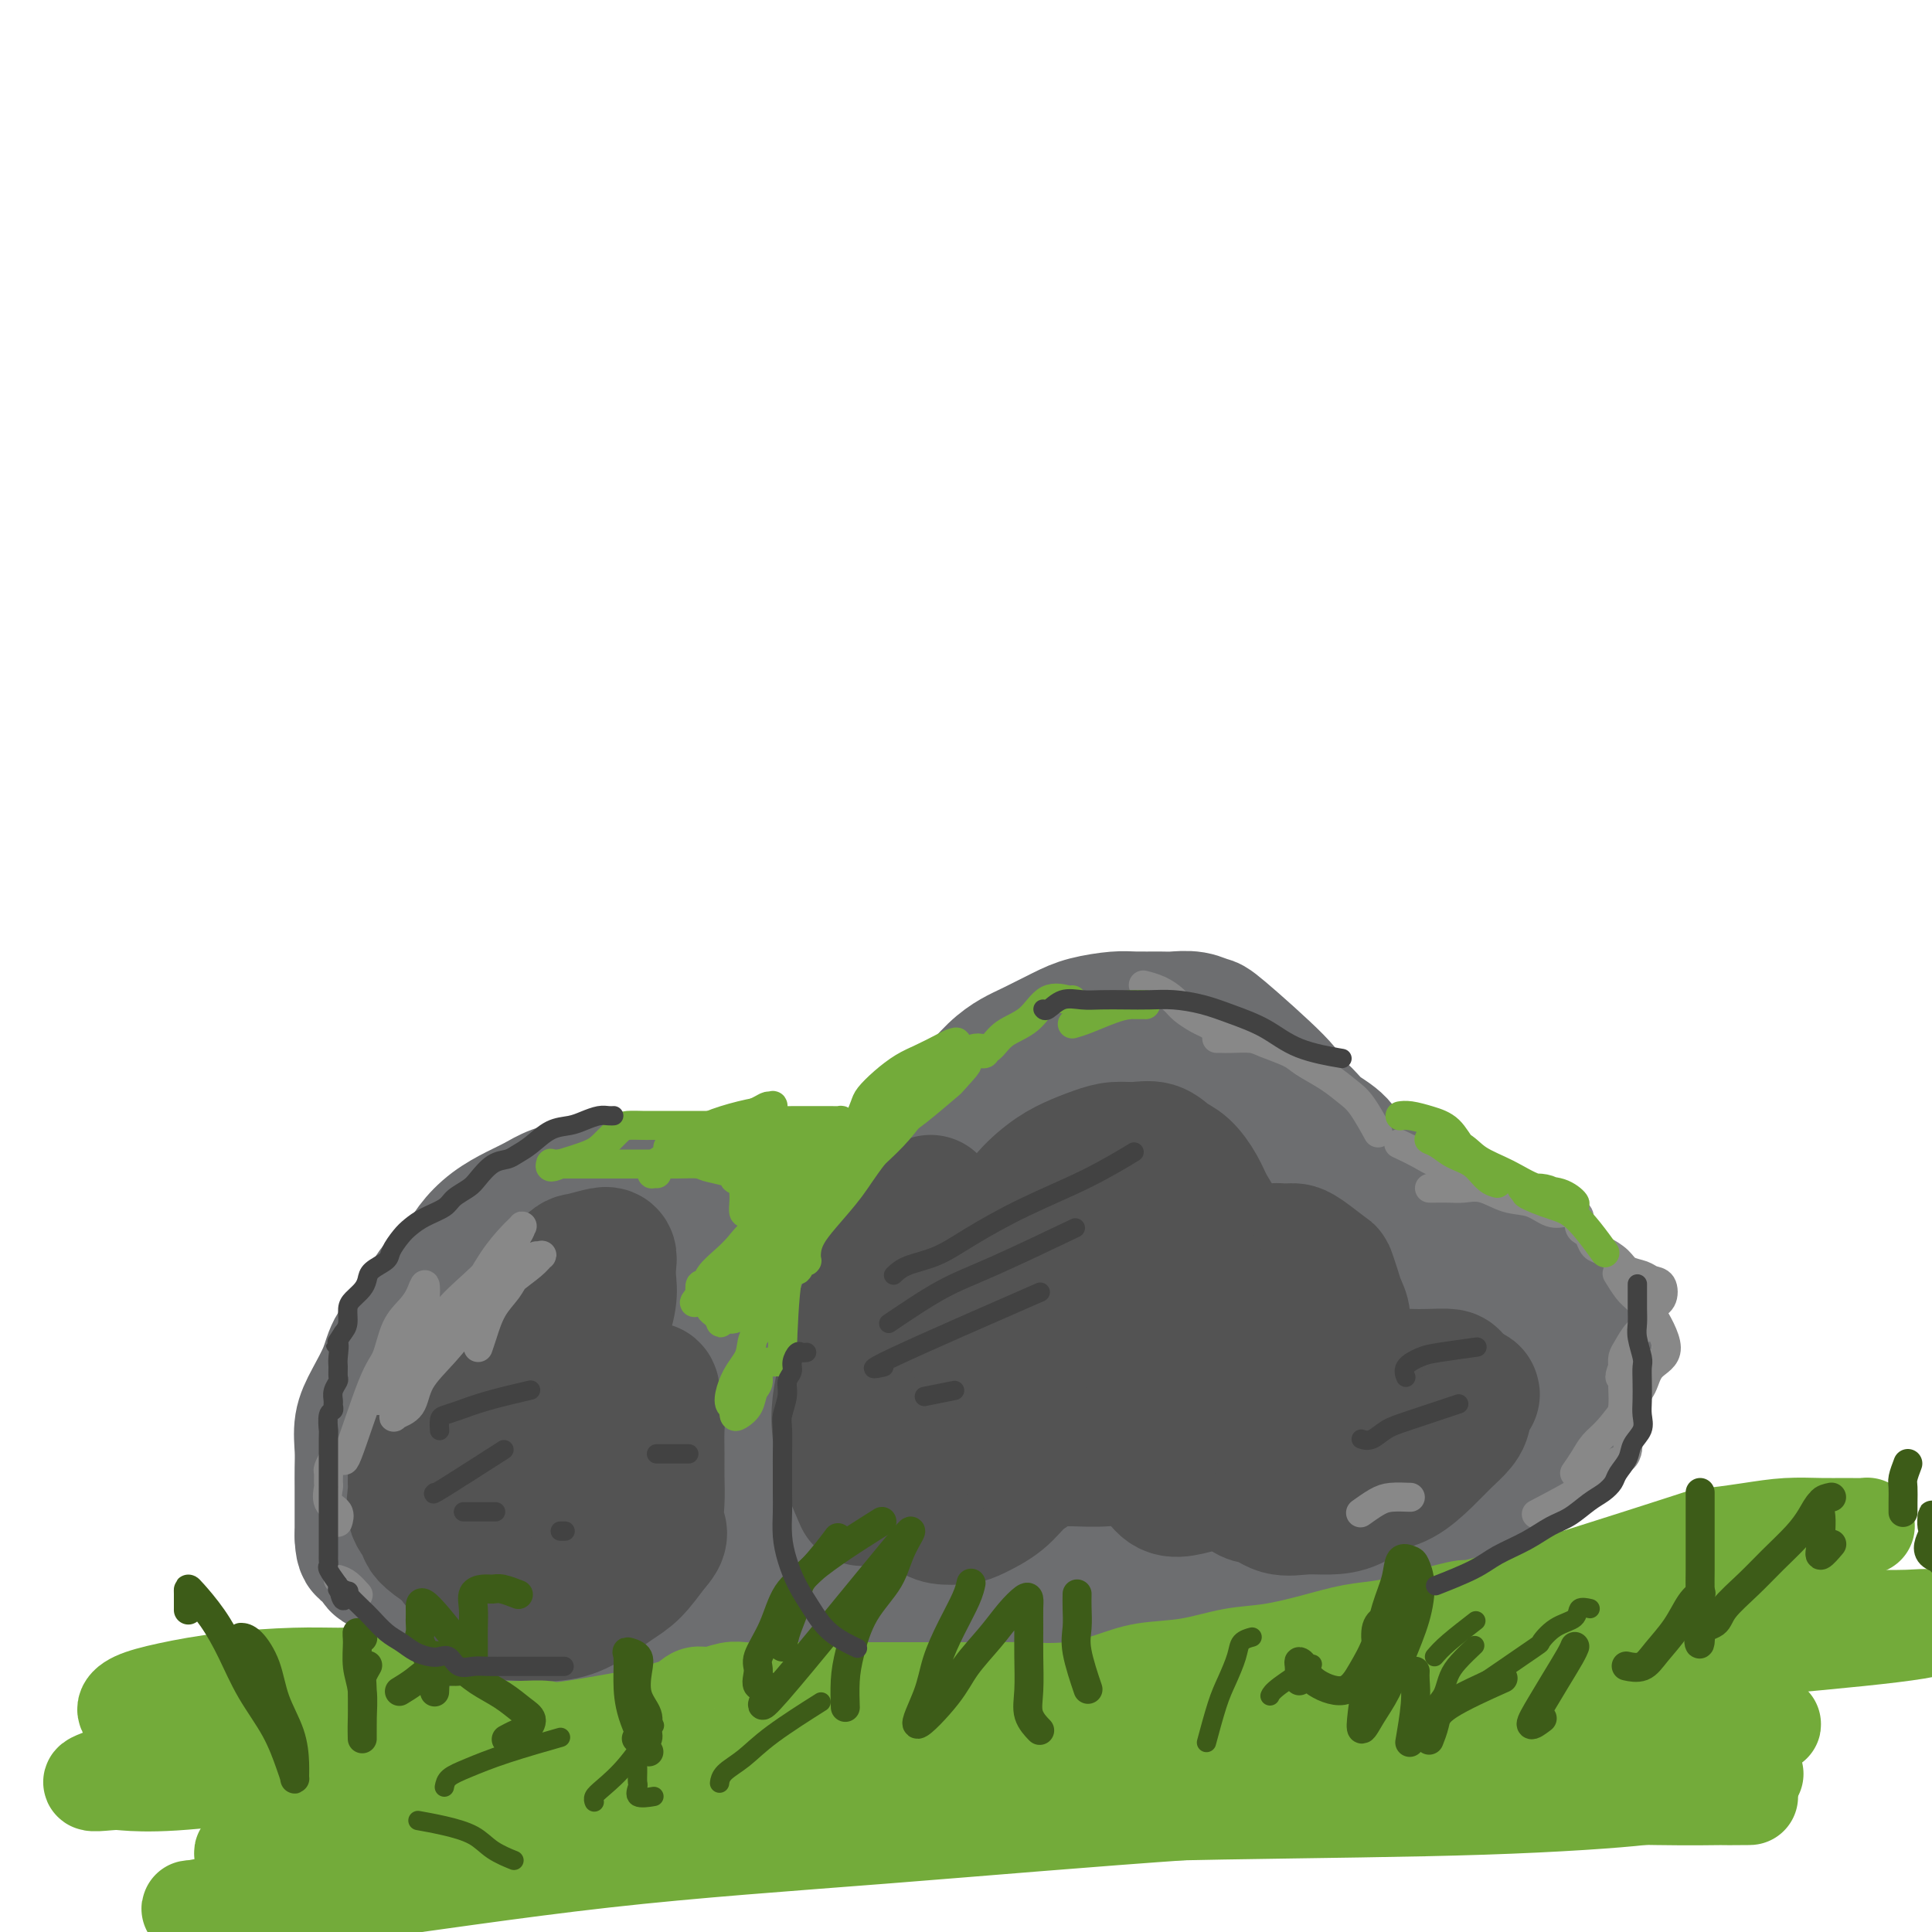 <svg viewBox='0 0 400 400' version='1.1' xmlns='http://www.w3.org/2000/svg' xmlns:xlink='http://www.w3.org/1999/xlink'><g fill='none' stroke='rgb(109,110,112)' stroke-width='28' stroke-linecap='round' stroke-linejoin='round'><path d='M132,300c0.016,0.209 0.032,0.418 0,0c-0.032,-0.418 -0.113,-1.462 0,-2c0.113,-0.538 0.419,-0.571 1,-1c0.581,-0.429 1.436,-1.255 2,-2c0.564,-0.745 0.836,-1.411 1,-2c0.164,-0.589 0.220,-1.102 1,-2c0.780,-0.898 2.285,-2.182 3,-3c0.715,-0.818 0.641,-1.170 1,-2c0.359,-0.830 1.151,-2.138 2,-3c0.849,-0.862 1.756,-1.279 3,-2c1.244,-0.721 2.825,-1.745 4,-3c1.175,-1.255 1.945,-2.742 3,-4c1.055,-1.258 2.396,-2.286 4,-3c1.604,-0.714 3.470,-1.112 5,-2c1.530,-0.888 2.723,-2.264 4,-3c1.277,-0.736 2.636,-0.831 4,-1c1.364,-0.169 2.732,-0.410 4,-1c1.268,-0.590 2.435,-1.527 3,-2c0.565,-0.473 0.528,-0.482 1,-1c0.472,-0.518 1.453,-1.544 2,-2c0.547,-0.456 0.661,-0.340 1,-1c0.339,-0.660 0.902,-2.095 1,-3c0.098,-0.905 -0.270,-1.280 0,-2c0.270,-0.720 1.177,-1.785 2,-3c0.823,-1.215 1.560,-2.579 2,-4c0.440,-1.421 0.582,-2.897 1,-4c0.418,-1.103 1.112,-1.832 2,-3c0.888,-1.168 1.970,-2.776 3,-4c1.030,-1.224 2.009,-2.064 3,-3c0.991,-0.936 1.996,-1.968 3,-3'/><path d='M198,229c2.418,-2.491 2.965,-2.218 4,-3c1.035,-0.782 2.560,-2.619 4,-4c1.440,-1.381 2.794,-2.307 4,-3c1.206,-0.693 2.263,-1.152 4,-2c1.737,-0.848 4.153,-2.084 6,-3c1.847,-0.916 3.126,-1.513 5,-2c1.874,-0.487 4.342,-0.864 6,-1c1.658,-0.136 2.504,-0.032 4,0c1.496,0.032 3.641,-0.007 5,0c1.359,0.007 1.930,0.061 3,0c1.070,-0.061 2.638,-0.235 4,0c1.362,0.235 2.518,0.881 3,1c0.482,0.119 0.291,-0.288 3,2c2.709,2.288 8.319,7.272 11,10c2.681,2.728 2.435,3.198 3,4c0.565,0.802 1.943,1.934 3,3c1.057,1.066 1.794,2.067 3,3c1.206,0.933 2.882,1.800 4,3c1.118,1.200 1.680,2.734 3,4c1.320,1.266 3.399,2.265 5,3c1.601,0.735 2.725,1.208 4,2c1.275,0.792 2.702,1.904 4,3c1.298,1.096 2.467,2.177 4,3c1.533,0.823 3.431,1.388 5,2c1.569,0.612 2.808,1.270 4,2c1.192,0.730 2.336,1.533 4,2c1.664,0.467 3.848,0.599 5,1c1.152,0.401 1.272,1.069 2,2c0.728,0.931 2.065,2.123 3,3c0.935,0.877 1.467,1.438 2,2'/><path d='M322,266c7.072,4.641 3.751,3.745 3,4c-0.751,0.255 1.068,1.661 2,3c0.932,1.339 0.975,2.611 1,4c0.025,1.389 0.030,2.896 0,4c-0.030,1.104 -0.097,1.805 0,3c0.097,1.195 0.357,2.883 0,4c-0.357,1.117 -1.331,1.661 -2,3c-0.669,1.339 -1.033,3.472 -2,5c-0.967,1.528 -2.538,2.449 -4,4c-1.462,1.551 -2.814,3.730 -4,5c-1.186,1.270 -2.204,1.630 -4,3c-1.796,1.370 -4.368,3.749 -6,5c-1.632,1.251 -2.324,1.375 -6,3c-3.676,1.625 -10.336,4.750 -13,6c-2.664,1.250 -1.332,0.625 0,0'/><path d='M174,246c-0.882,-0.016 -1.763,-0.033 -3,0c-1.237,0.033 -2.829,0.114 -4,0c-1.171,-0.114 -1.922,-0.423 -3,0c-1.078,0.423 -2.483,1.580 -4,2c-1.517,0.420 -3.146,0.105 -5,0c-1.854,-0.105 -3.935,-0.000 -6,0c-2.065,0.000 -4.116,-0.105 -6,0c-1.884,0.105 -3.602,0.420 -5,0c-1.398,-0.420 -2.478,-1.574 -4,-2c-1.522,-0.426 -3.488,-0.122 -5,0c-1.512,0.122 -2.570,0.062 -4,0c-1.430,-0.062 -3.232,-0.128 -5,0c-1.768,0.128 -3.502,0.449 -5,1c-1.498,0.551 -2.758,1.332 -4,2c-1.242,0.668 -2.464,1.221 -4,2c-1.536,0.779 -3.386,1.782 -5,3c-1.614,1.218 -2.992,2.649 -4,4c-1.008,1.351 -1.644,2.621 -3,4c-1.356,1.379 -3.430,2.868 -5,5c-1.570,2.132 -2.635,4.908 -4,7c-1.365,2.092 -3.031,3.501 -4,5c-0.969,1.499 -1.240,3.089 -2,5c-0.760,1.911 -2.007,4.143 -3,6c-0.993,1.857 -1.730,3.340 -2,5c-0.270,1.660 -0.072,3.497 0,5c0.072,1.503 0.019,2.674 0,4c-0.019,1.326 -0.005,2.809 0,4c0.005,1.191 0.001,2.090 0,3c-0.001,0.910 -0.000,1.831 0,3c0.000,1.169 0.000,2.584 0,4'/><path d='M75,318c0.096,4.619 1.337,2.166 2,2c0.663,-0.166 0.748,1.956 1,3c0.252,1.044 0.672,1.008 1,1c0.328,-0.008 0.564,0.010 1,0c0.436,-0.010 1.071,-0.047 2,0c0.929,0.047 2.151,0.177 3,0c0.849,-0.177 1.324,-0.662 2,-1c0.676,-0.338 1.553,-0.528 3,-1c1.447,-0.472 3.464,-1.227 5,-2c1.536,-0.773 2.590,-1.566 4,-2c1.410,-0.434 3.177,-0.511 5,-1c1.823,-0.489 3.701,-1.391 5,-2c1.299,-0.609 2.017,-0.924 6,-1c3.983,-0.076 11.231,0.088 15,0c3.769,-0.088 4.059,-0.428 5,0c0.941,0.428 2.531,1.624 4,2c1.469,0.376 2.815,-0.069 4,0c1.185,0.069 2.208,0.651 3,1c0.792,0.349 1.352,0.463 2,1c0.648,0.537 1.384,1.495 2,2c0.616,0.505 1.111,0.556 2,1c0.889,0.444 2.170,1.282 3,2c0.830,0.718 1.207,1.317 2,2c0.793,0.683 2.000,1.451 3,2c1.000,0.549 1.793,0.879 3,1c1.207,0.121 2.829,0.032 4,0c1.171,-0.032 1.892,-0.009 3,0c1.108,0.009 2.602,0.002 4,0c1.398,-0.002 2.699,-0.001 4,0'/><path d='M178,328c3.201,-0.259 3.702,-0.907 5,-1c1.298,-0.093 3.391,0.368 5,0c1.609,-0.368 2.732,-1.566 4,-2c1.268,-0.434 2.681,-0.105 4,0c1.319,0.105 2.546,-0.014 4,0c1.454,0.014 3.137,0.161 5,0c1.863,-0.161 3.906,-0.632 6,-1c2.094,-0.368 4.240,-0.635 6,-1c1.760,-0.365 3.135,-0.830 5,-1c1.865,-0.170 4.220,-0.046 6,0c1.780,0.046 2.984,0.015 5,0c2.016,-0.015 4.842,-0.012 6,0c1.158,0.012 0.647,0.033 5,0c4.353,-0.033 13.571,-0.120 18,0c4.429,0.120 4.071,0.447 5,0c0.929,-0.447 3.147,-1.669 5,-2c1.853,-0.331 3.343,0.228 5,0c1.657,-0.228 3.483,-1.244 5,-2c1.517,-0.756 2.727,-1.252 4,-2c1.273,-0.748 2.610,-1.747 4,-3c1.390,-1.253 2.833,-2.761 4,-4c1.167,-1.239 2.059,-2.208 3,-3c0.941,-0.792 1.930,-1.407 3,-2c1.070,-0.593 2.220,-1.163 3,-2c0.780,-0.837 1.191,-1.942 2,-3c0.809,-1.058 2.018,-2.068 3,-3c0.982,-0.932 1.737,-1.786 2,-3c0.263,-1.214 0.032,-2.788 0,-4c-0.032,-1.212 0.134,-2.060 0,-3c-0.134,-0.940 -0.567,-1.970 -1,-3'/><path d='M309,283c-0.606,-2.141 -1.623,-2.493 -3,-3c-1.377,-0.507 -3.116,-1.169 -5,-1c-1.884,0.169 -3.912,1.170 -7,2c-3.088,0.830 -7.236,1.488 -11,3c-3.764,1.512 -7.143,3.879 -11,6c-3.857,2.121 -8.193,3.995 -12,6c-3.807,2.005 -7.087,4.140 -10,6c-2.913,1.860 -5.459,3.445 -8,5c-2.541,1.555 -5.077,3.081 -7,4c-1.923,0.919 -3.231,1.232 -3,1c0.231,-0.232 2.003,-1.008 1,0c-1.003,1.008 -4.782,3.801 6,-4c10.782,-7.801 36.124,-26.197 47,-34c10.876,-7.803 7.287,-5.013 7,-5c-0.287,0.013 2.730,-2.750 4,-4c1.270,-1.250 0.794,-0.988 0,-1c-0.794,-0.012 -1.907,-0.300 -5,1c-3.093,1.300 -8.167,4.186 -15,8c-6.833,3.814 -15.424,8.556 -24,13c-8.576,4.444 -17.137,8.589 -23,12c-5.863,3.411 -9.029,6.088 -12,8c-2.971,1.912 -5.746,3.059 -8,4c-2.254,0.941 -3.987,1.676 -5,2c-1.013,0.324 -1.305,0.238 -1,0c0.305,-0.238 1.206,-0.627 5,-4c3.794,-3.373 10.481,-9.729 18,-16c7.519,-6.271 15.871,-12.458 23,-18c7.129,-5.542 13.037,-10.441 17,-14c3.963,-3.559 5.982,-5.780 8,-8'/><path d='M275,252c11.925,-10.287 6.737,-6.006 5,-5c-1.737,1.006 -0.022,-1.263 0,-2c0.022,-0.737 -1.648,0.058 -7,3c-5.352,2.942 -14.387,8.030 -23,13c-8.613,4.970 -16.805,9.822 -25,15c-8.195,5.178 -16.393,10.681 -23,15c-6.607,4.319 -11.622,7.453 -15,10c-3.378,2.547 -5.118,4.506 -7,6c-1.882,1.494 -3.906,2.522 -5,3c-1.094,0.478 -1.256,0.406 -1,0c0.256,-0.406 0.932,-1.147 6,-6c5.068,-4.853 14.527,-13.819 23,-21c8.473,-7.181 15.958,-12.576 27,-22c11.042,-9.424 25.640,-22.875 31,-28c5.360,-5.125 1.482,-1.923 -2,0c-3.482,1.923 -6.568,2.568 -13,6c-6.432,3.432 -16.210,9.651 -27,17c-10.790,7.349 -22.593,15.828 -31,22c-8.407,6.172 -13.419,10.039 -17,13c-3.581,2.961 -5.730,5.018 -8,7c-2.270,1.982 -4.660,3.889 -6,5c-1.340,1.111 -1.630,1.425 -1,1c0.630,-0.425 2.179,-1.588 7,-5c4.821,-3.412 12.914,-9.072 22,-16c9.086,-6.928 19.164,-15.124 24,-19c4.836,-3.876 4.430,-3.431 5,-4c0.570,-0.569 2.115,-2.153 3,-3c0.885,-0.847 1.110,-0.956 1,-1c-0.110,-0.044 -0.555,-0.022 -1,0'/><path d='M217,256c8.432,-6.350 -0.489,1.275 -9,7c-8.511,5.725 -16.611,9.552 -23,13c-6.389,3.448 -11.068,6.519 -15,9c-3.932,2.481 -7.116,4.373 -10,6c-2.884,1.627 -5.468,2.988 -8,4c-2.532,1.012 -5.011,1.675 -7,2c-1.989,0.325 -3.489,0.311 -5,0c-1.511,-0.311 -3.035,-0.919 -4,-2c-0.965,-1.081 -1.373,-2.635 -2,-4c-0.627,-1.365 -1.475,-2.542 -2,-4c-0.525,-1.458 -0.728,-3.199 0,-5c0.728,-1.801 2.388,-3.663 3,-5c0.612,-1.337 0.178,-2.151 0,-3c-0.178,-0.849 -0.099,-1.734 0,-2c0.099,-0.266 0.219,0.085 0,0c-0.219,-0.085 -0.776,-0.607 -2,0c-1.224,0.607 -3.115,2.343 -4,3c-0.885,0.657 -0.766,0.233 -7,4c-6.234,3.767 -18.823,11.723 -25,16c-6.177,4.277 -5.943,4.874 -7,6c-1.057,1.126 -3.404,2.780 -5,4c-1.596,1.220 -2.440,2.005 -3,3c-0.560,0.995 -0.838,2.198 -1,3c-0.162,0.802 -0.210,1.202 0,2c0.210,0.798 0.678,1.993 1,3c0.322,1.007 0.499,1.827 1,3c0.501,1.173 1.327,2.701 2,4c0.673,1.299 1.192,2.371 2,4c0.808,1.629 1.904,3.814 3,6'/><path d='M90,333c1.903,4.847 2.660,4.466 4,5c1.340,0.534 3.262,1.985 5,3c1.738,1.015 3.293,1.595 5,2c1.707,0.405 3.568,0.635 6,0c2.432,-0.635 5.437,-2.133 8,-3c2.563,-0.867 4.684,-1.101 7,-2c2.316,-0.899 4.826,-2.464 7,-4c2.174,-1.536 4.013,-3.044 6,-4c1.987,-0.956 4.124,-1.361 6,-2c1.876,-0.639 3.492,-1.511 5,-2c1.508,-0.489 2.910,-0.593 5,0c2.090,0.593 4.869,1.884 6,2c1.131,0.116 0.616,-0.944 5,0c4.384,0.944 13.669,3.891 19,5c5.331,1.109 6.708,0.381 10,0c3.292,-0.381 8.500,-0.416 13,-1c4.500,-0.584 8.292,-1.717 13,-3c4.708,-1.283 10.332,-2.717 15,-4c4.668,-1.283 8.379,-2.415 13,-4c4.621,-1.585 10.153,-3.622 14,-5c3.847,-1.378 6.011,-2.098 9,-3c2.989,-0.902 6.804,-1.988 10,-3c3.196,-1.012 5.775,-1.950 8,-3c2.225,-1.050 4.098,-2.212 6,-3c1.902,-0.788 3.833,-1.203 5,-2c1.167,-0.797 1.571,-1.977 2,-3c0.429,-1.023 0.885,-1.891 0,-3c-0.885,-1.109 -3.110,-2.460 -5,-4c-1.890,-1.540 -3.445,-3.270 -5,-5'/><path d='M292,287c-2.601,-2.356 -4.104,-3.746 -5,-6c-0.896,-2.254 -1.184,-5.371 -2,-8c-0.816,-2.629 -2.160,-4.769 -3,-7c-0.840,-2.231 -1.177,-4.554 -2,-7c-0.823,-2.446 -2.134,-5.016 -3,-7c-0.866,-1.984 -1.288,-3.382 -2,-5c-0.712,-1.618 -1.713,-3.455 -3,-5c-1.287,-1.545 -2.858,-2.799 -5,-4c-2.142,-1.201 -4.853,-2.350 -7,-3c-2.147,-0.650 -3.730,-0.803 -6,-1c-2.270,-0.197 -5.226,-0.440 -9,0c-3.774,0.440 -8.367,1.562 -11,2c-2.633,0.438 -3.307,0.192 -12,5c-8.693,4.808 -25.405,14.672 -34,20c-8.595,5.328 -9.073,6.121 -11,7c-1.927,0.879 -5.301,1.844 -8,3c-2.699,1.156 -4.721,2.504 -7,3c-2.279,0.496 -4.815,0.139 -7,0c-2.185,-0.139 -4.018,-0.062 -6,0c-1.982,0.062 -4.111,0.108 -6,0c-1.889,-0.108 -3.536,-0.369 -5,-1c-1.464,-0.631 -2.745,-1.631 -4,-2c-1.255,-0.369 -2.485,-0.107 -4,0c-1.515,0.107 -3.314,0.058 -5,0c-1.686,-0.058 -3.258,-0.126 -5,0c-1.742,0.126 -3.652,0.446 -5,1c-1.348,0.554 -2.132,1.341 -3,2c-0.868,0.659 -1.819,1.188 -3,2c-1.181,0.812 -2.590,1.906 -4,3'/><path d='M105,279c-2.924,1.709 -2.734,1.983 -3,3c-0.266,1.017 -0.987,2.777 -2,4c-1.013,1.223 -2.318,1.908 -3,3c-0.682,1.092 -0.743,2.592 -1,4c-0.257,1.408 -0.712,2.725 -1,4c-0.288,1.275 -0.409,2.508 -1,4c-0.591,1.492 -1.652,3.243 -2,5c-0.348,1.757 0.017,3.520 0,5c-0.017,1.480 -0.415,2.677 0,4c0.415,1.323 1.643,2.773 2,4c0.357,1.227 -0.156,2.232 0,3c0.156,0.768 0.983,1.300 1,2c0.017,0.700 -0.774,1.568 2,1c2.774,-0.568 9.114,-2.571 13,-4c3.886,-1.429 5.317,-2.285 8,-3c2.683,-0.715 6.618,-1.288 11,-2c4.382,-0.712 9.211,-1.564 14,-2c4.789,-0.436 9.537,-0.457 14,-1c4.463,-0.543 8.642,-1.610 14,-2c5.358,-0.390 11.897,-0.105 19,0c7.103,0.105 14.770,0.028 22,0c7.230,-0.028 14.024,-0.008 21,0c6.976,0.008 14.136,0.002 17,0c2.864,-0.002 1.432,-0.001 0,0'/></g>
<g fill='none' stroke='rgb(83,83,83)' stroke-width='28' stroke-linecap='round' stroke-linejoin='round'><path d='M107,300c-0.022,0.095 -0.045,0.191 0,0c0.045,-0.191 0.157,-0.667 0,-1c-0.157,-0.333 -0.584,-0.523 0,-1c0.584,-0.477 2.180,-1.242 3,-2c0.820,-0.758 0.864,-1.507 1,-2c0.136,-0.493 0.365,-0.728 1,-1c0.635,-0.272 1.677,-0.581 2,-1c0.323,-0.419 -0.072,-0.949 0,-1c0.072,-0.051 0.610,0.377 1,0c0.390,-0.377 0.633,-1.559 0,-2c-0.633,-0.441 -2.143,-0.141 -3,0c-0.857,0.141 -1.062,0.123 -2,0c-0.938,-0.123 -2.610,-0.350 -4,0c-1.390,0.350 -2.498,1.276 -4,2c-1.502,0.724 -3.397,1.247 -5,2c-1.603,0.753 -2.912,1.737 -4,3c-1.088,1.263 -1.954,2.806 -3,4c-1.046,1.194 -2.272,2.039 -3,3c-0.728,0.961 -0.958,2.038 -1,3c-0.042,0.962 0.106,1.810 0,3c-0.106,1.190 -0.465,2.722 0,4c0.465,1.278 1.753,2.301 2,3c0.247,0.699 -0.549,1.073 2,3c2.549,1.927 8.443,5.408 11,6c2.557,0.592 1.779,-1.704 1,-4'/><path d='M102,321c0.651,-1.365 1.777,-2.778 3,-5c1.223,-2.222 2.542,-5.252 4,-8c1.458,-2.748 3.056,-5.214 5,-9c1.944,-3.786 4.233,-8.890 6,-13c1.767,-4.110 3.010,-7.224 4,-10c0.990,-2.776 1.726,-5.214 2,-7c0.274,-1.786 0.087,-2.919 0,-4c-0.087,-1.081 -0.075,-2.108 0,-3c0.075,-0.892 0.212,-1.647 0,-2c-0.212,-0.353 -0.772,-0.302 -2,0c-1.228,0.302 -3.123,0.855 -4,1c-0.877,0.145 -0.734,-0.120 -4,3c-3.266,3.120 -9.940,9.623 -13,13c-3.060,3.377 -2.505,3.628 -3,5c-0.495,1.372 -2.041,3.865 -3,6c-0.959,2.135 -1.331,3.911 -2,6c-0.669,2.089 -1.634,4.491 -2,7c-0.366,2.509 -0.132,5.125 0,7c0.132,1.875 0.162,3.010 0,5c-0.162,1.990 -0.518,4.834 0,7c0.518,2.166 1.908,3.653 3,5c1.092,1.347 1.886,2.553 3,4c1.114,1.447 2.549,3.135 4,4c1.451,0.865 2.919,0.908 5,1c2.081,0.092 4.776,0.235 7,0c2.224,-0.235 3.978,-0.846 6,-2c2.022,-1.154 4.314,-2.849 6,-4c1.686,-1.151 2.768,-1.757 4,-3c1.232,-1.243 2.616,-3.121 4,-5'/><path d='M135,320c2.392,-2.523 1.373,-2.831 1,-4c-0.373,-1.169 -0.099,-3.199 0,-5c0.099,-1.801 0.023,-3.374 0,-5c-0.023,-1.626 0.009,-3.304 0,-5c-0.009,-1.696 -0.057,-3.408 0,-5c0.057,-1.592 0.220,-3.062 0,-4c-0.220,-0.938 -0.825,-1.342 -1,-2c-0.175,-0.658 0.078,-1.568 0,-2c-0.078,-0.432 -0.487,-0.385 -1,0c-0.513,0.385 -1.131,1.109 -2,2c-0.869,0.891 -1.990,1.948 -3,3c-1.010,1.052 -1.909,2.100 -3,3c-1.091,0.900 -2.375,1.653 -3,5c-0.625,3.347 -0.590,9.289 0,12c0.590,2.711 1.736,2.191 4,2c2.264,-0.191 5.647,-0.055 7,0c1.353,0.055 0.677,0.027 0,0'/><path d='M193,283c0.108,0.038 0.216,0.076 0,0c-0.216,-0.076 -0.758,-0.266 -1,-1c-0.242,-0.734 -0.186,-2.011 0,-3c0.186,-0.989 0.502,-1.689 1,-3c0.498,-1.311 1.177,-3.232 2,-5c0.823,-1.768 1.789,-3.385 3,-5c1.211,-1.615 2.665,-3.230 4,-5c1.335,-1.770 2.551,-3.695 4,-5c1.449,-1.305 3.132,-1.988 4,-3c0.868,-1.012 0.920,-2.352 2,-4c1.080,-1.648 3.187,-3.604 5,-5c1.813,-1.396 3.332,-2.232 5,-3c1.668,-0.768 3.486,-1.467 5,-2c1.514,-0.533 2.726,-0.899 4,-1c1.274,-0.101 2.610,0.062 4,0c1.390,-0.062 2.833,-0.348 4,0c1.167,0.348 2.057,1.329 3,2c0.943,0.671 1.939,1.031 3,2c1.061,0.969 2.186,2.547 3,4c0.814,1.453 1.316,2.779 2,4c0.684,1.221 1.550,2.336 2,4c0.450,1.664 0.486,3.878 0,6c-0.486,2.122 -1.492,4.151 -2,6c-0.508,1.849 -0.518,3.516 -1,5c-0.482,1.484 -1.438,2.785 -2,4c-0.562,1.215 -0.731,2.345 -1,3c-0.269,0.655 -0.639,0.835 -1,1c-0.361,0.165 -0.713,0.314 0,0c0.713,-0.314 2.489,-1.090 4,-2c1.511,-0.910 2.755,-1.955 4,-3'/><path d='M253,274c1.675,-0.976 2.362,-1.416 3,-2c0.638,-0.584 1.228,-1.311 2,-2c0.772,-0.689 1.725,-1.340 2,-2c0.275,-0.660 -0.130,-1.329 0,-2c0.130,-0.671 0.793,-1.343 1,-2c0.207,-0.657 -0.043,-1.300 0,-2c0.043,-0.700 0.378,-1.456 1,-2c0.622,-0.544 1.529,-0.877 2,-1c0.471,-0.123 0.505,-0.036 1,0c0.495,0.036 1.452,0.021 2,0c0.548,-0.021 0.686,-0.049 1,0c0.314,0.049 0.805,0.176 2,1c1.195,0.824 3.095,2.345 4,3c0.905,0.655 0.815,0.444 1,1c0.185,0.556 0.646,1.881 1,3c0.354,1.119 0.601,2.034 1,3c0.399,0.966 0.949,1.984 1,3c0.051,1.016 -0.399,2.031 0,3c0.399,0.969 1.647,1.892 2,3c0.353,1.108 -0.188,2.402 0,3c0.188,0.598 1.105,0.500 2,1c0.895,0.500 1.767,1.597 3,2c1.233,0.403 2.826,0.110 4,0c1.174,-0.110 1.928,-0.038 3,0c1.072,0.038 2.463,0.041 4,0c1.537,-0.041 3.222,-0.126 4,0c0.778,0.126 0.651,0.465 1,1c0.349,0.535 1.175,1.268 2,2'/><path d='M303,288c3.551,1.012 0.930,0.542 0,1c-0.930,0.458 -0.169,1.846 0,3c0.169,1.154 -0.253,2.076 -1,3c-0.747,0.924 -1.819,1.852 -3,3c-1.181,1.148 -2.471,2.518 -4,4c-1.529,1.482 -3.296,3.076 -5,4c-1.704,0.924 -3.344,1.178 -5,2c-1.656,0.822 -3.328,2.212 -5,3c-1.672,0.788 -3.344,0.973 -5,1c-1.656,0.027 -3.294,-0.103 -5,0c-1.706,0.103 -3.479,0.439 -5,0c-1.521,-0.439 -2.791,-1.654 -4,-2c-1.209,-0.346 -2.357,0.178 -4,-2c-1.643,-2.178 -3.780,-7.057 -5,-9c-1.220,-1.943 -1.525,-0.951 -2,-1c-0.475,-0.049 -1.122,-1.139 -2,-2c-0.878,-0.861 -1.986,-1.493 -3,-2c-1.014,-0.507 -1.932,-0.889 -3,-1c-1.068,-0.111 -2.284,0.050 -4,0c-1.716,-0.050 -3.932,-0.310 -6,0c-2.068,0.310 -3.986,1.192 -6,2c-2.014,0.808 -4.122,1.544 -6,3c-1.878,1.456 -3.526,3.634 -5,5c-1.474,1.366 -2.772,1.922 -4,3c-1.228,1.078 -2.384,2.678 -4,4c-1.616,1.322 -3.691,2.365 -5,3c-1.309,0.635 -1.852,0.863 -3,1c-1.148,0.137 -2.899,0.182 -4,0c-1.101,-0.182 -1.550,-0.591 -2,-1'/><path d='M193,313c-2.008,-0.280 -2.527,-0.978 -3,-2c-0.473,-1.022 -0.898,-2.366 -1,-4c-0.102,-1.634 0.120,-3.557 1,-6c0.880,-2.443 2.419,-5.406 4,-8c1.581,-2.594 3.205,-4.818 5,-7c1.795,-2.182 3.761,-4.321 6,-6c2.239,-1.679 4.751,-2.898 7,-4c2.249,-1.102 4.234,-2.086 6,-3c1.766,-0.914 3.312,-1.758 5,-2c1.688,-0.242 3.518,0.119 5,0c1.482,-0.119 2.616,-0.717 4,0c1.384,0.717 3.016,2.749 4,3c0.984,0.251 1.318,-1.280 2,4c0.682,5.280 1.711,17.372 2,23c0.289,5.628 -0.163,4.791 0,5c0.163,0.209 0.939,1.463 2,2c1.061,0.537 2.405,0.357 4,0c1.595,-0.357 3.439,-0.889 6,-2c2.561,-1.111 5.838,-2.799 9,-5c3.162,-2.201 6.207,-4.915 9,-7c2.793,-2.085 5.333,-3.539 7,-5c1.667,-1.461 2.462,-2.928 3,-4c0.538,-1.072 0.819,-1.751 0,-2c-0.819,-0.249 -2.739,-0.070 -5,0c-2.261,0.070 -4.864,0.029 -7,0c-2.136,-0.029 -3.806,-0.046 -6,0c-2.194,0.046 -4.913,0.156 -7,0c-2.087,-0.156 -3.544,-0.578 -5,-1'/><path d='M250,282c-5.425,-0.890 -3.987,-1.617 -4,-2c-0.013,-0.383 -1.475,-0.424 -2,-1c-0.525,-0.576 -0.112,-1.689 0,-3c0.112,-1.311 -0.075,-2.821 0,-4c0.075,-1.179 0.413,-2.029 1,-3c0.587,-0.971 1.422,-2.065 2,-3c0.578,-0.935 0.899,-1.712 1,-2c0.101,-0.288 -0.016,-0.086 0,0c0.016,0.086 0.167,0.055 0,0c-0.167,-0.055 -0.651,-0.134 -2,0c-1.349,0.134 -3.562,0.479 -4,0c-0.438,-0.479 0.899,-1.784 -4,0c-4.899,1.784 -16.035,6.658 -21,9c-4.965,2.342 -3.761,2.152 -4,3c-0.239,0.848 -1.922,2.734 -3,4c-1.078,1.266 -1.551,1.913 -2,3c-0.449,1.087 -0.873,2.613 -1,4c-0.127,1.387 0.044,2.635 0,4c-0.044,1.365 -0.304,2.849 0,4c0.304,1.151 1.171,1.970 2,3c0.829,1.030 1.621,2.272 3,3c1.379,0.728 3.343,0.941 5,1c1.657,0.059 3.005,-0.037 5,0c1.995,0.037 4.638,0.206 7,0c2.362,-0.206 4.444,-0.786 6,-1c1.556,-0.214 2.588,-0.061 3,0c0.412,0.061 0.206,0.031 0,0'/><path d='M192,250c0.585,-0.892 1.171,-1.783 0,0c-1.171,1.783 -4.097,6.241 -6,9c-1.903,2.759 -2.782,3.820 -4,6c-1.218,2.180 -2.774,5.479 -4,9c-1.226,3.521 -2.122,7.263 -3,11c-0.878,3.737 -1.736,7.468 -1,12c0.736,4.532 3.068,9.866 4,12c0.932,2.134 0.466,1.067 0,0'/></g>
<g fill='none' stroke='rgb(136,136,136)' stroke-width='6' stroke-linecap='round' stroke-linejoin='round'><path d='M252,215c-0.081,0.001 -0.162,0.002 0,0c0.162,-0.002 0.568,-0.009 1,0c0.432,0.009 0.890,0.032 2,0c1.110,-0.032 2.873,-0.119 4,0c1.127,0.119 1.617,0.444 3,1c1.383,0.556 3.657,1.343 5,2c1.343,0.657 1.754,1.186 3,2c1.246,0.814 3.325,1.914 5,3c1.675,1.086 2.944,2.157 4,3c1.056,0.843 1.900,1.458 3,3c1.100,1.542 2.457,4.012 3,5c0.543,0.988 0.271,0.494 0,0'/><path d='M296,246c-0.040,-0.001 -0.080,-0.002 0,0c0.080,0.002 0.281,0.008 1,0c0.719,-0.008 1.956,-0.028 3,0c1.044,0.028 1.896,0.106 3,0c1.104,-0.106 2.459,-0.396 4,0c1.541,0.396 3.267,1.479 5,2c1.733,0.521 3.474,0.481 5,1c1.526,0.519 2.839,1.596 4,2c1.161,0.404 2.170,0.136 3,0c0.830,-0.136 1.479,-0.140 2,0c0.521,0.140 0.913,0.423 1,1c0.087,0.577 -0.129,1.449 0,2c0.129,0.551 0.605,0.780 1,1c0.395,0.220 0.710,0.430 1,1c0.290,0.570 0.557,1.501 1,2c0.443,0.499 1.063,0.568 2,1c0.937,0.432 2.192,1.227 3,2c0.808,0.773 1.171,1.524 2,2c0.829,0.476 2.124,0.679 3,1c0.876,0.321 1.332,0.761 2,1c0.668,0.239 1.546,0.275 2,1c0.454,0.725 0.483,2.137 0,3c-0.483,0.863 -1.478,1.176 -2,2c-0.522,0.824 -0.571,2.160 -1,3c-0.429,0.840 -1.239,1.184 -2,2c-0.761,0.816 -1.474,2.104 -2,3c-0.526,0.896 -0.865,1.399 -1,2c-0.135,0.601 -0.068,1.301 0,2'/><path d='M336,283c-1.238,3.043 -0.333,2.151 0,2c0.333,-0.151 0.093,0.438 0,1c-0.093,0.562 -0.039,1.095 0,2c0.039,0.905 0.064,2.182 0,3c-0.064,0.818 -0.215,1.179 0,2c0.215,0.821 0.798,2.103 1,3c0.202,0.897 0.024,1.410 0,2c-0.024,0.590 0.105,1.257 0,2c-0.105,0.743 -0.443,1.560 -1,2c-0.557,0.440 -1.332,0.501 -2,1c-0.668,0.499 -1.229,1.436 -2,2c-0.771,0.564 -1.751,0.754 -2,1c-0.249,0.246 0.234,0.549 -2,2c-2.234,1.451 -7.187,4.049 -9,5c-1.813,0.951 -0.488,0.256 0,0c0.488,-0.256 0.139,-0.073 0,0c-0.139,0.073 -0.070,0.037 0,0'/><path d='M326,305c0.683,-0.985 1.367,-1.971 2,-3c0.633,-1.029 1.217,-2.103 2,-3c0.783,-0.897 1.765,-1.618 3,-3c1.235,-1.382 2.723,-3.426 4,-5c1.277,-1.574 2.344,-2.679 3,-4c0.656,-1.321 0.902,-2.858 2,-4c1.098,-1.142 3.049,-1.890 3,-4c-0.049,-2.110 -2.097,-5.582 -3,-7c-0.903,-1.418 -0.659,-0.783 -1,-1c-0.341,-0.217 -1.267,-1.285 -2,-2c-0.733,-0.715 -1.274,-1.077 -2,-2c-0.726,-0.923 -1.636,-2.407 -2,-3c-0.364,-0.593 -0.182,-0.297 0,0'/><path d='M309,245c0.388,0.057 0.776,0.115 0,0c-0.776,-0.115 -2.716,-0.402 -4,-1c-1.284,-0.598 -1.910,-1.505 -3,-2c-1.090,-0.495 -2.643,-0.576 -4,-1c-1.357,-0.424 -2.519,-1.191 -4,-2c-1.481,-0.809 -3.280,-1.660 -4,-2c-0.720,-0.340 -0.360,-0.170 0,0'/><path d='M255,214c0.290,0.088 0.579,0.175 0,0c-0.579,-0.175 -2.027,-0.613 -3,-1c-0.973,-0.387 -1.470,-0.723 -2,-1c-0.530,-0.277 -1.092,-0.495 -2,-1c-0.908,-0.505 -2.163,-1.298 -3,-2c-0.837,-0.702 -1.255,-1.312 -2,-2c-0.745,-0.688 -1.816,-1.455 -3,-2c-1.184,-0.545 -2.481,-0.870 -3,-1c-0.519,-0.130 -0.259,-0.065 0,0'/><path d='M99,279c0.277,-0.805 0.554,-1.609 1,-3c0.446,-1.391 1.061,-3.368 2,-5c0.939,-1.632 2.203,-2.920 3,-4c0.797,-1.080 1.129,-1.951 2,-3c0.871,-1.049 2.282,-2.276 3,-3c0.718,-0.724 0.743,-0.945 1,-1c0.257,-0.055 0.744,0.055 1,0c0.256,-0.055 0.279,-0.274 0,0c-0.279,0.274 -0.859,1.040 -2,2c-1.141,0.960 -2.843,2.113 -5,4c-2.157,1.887 -4.771,4.509 -7,7c-2.229,2.491 -4.074,4.853 -6,7c-1.926,2.147 -3.934,4.080 -5,6c-1.066,1.920 -1.191,3.827 -2,5c-0.809,1.173 -2.303,1.611 -3,2c-0.697,0.389 -0.596,0.727 0,0c0.596,-0.727 1.686,-2.520 3,-5c1.314,-2.480 2.853,-5.649 5,-9c2.147,-3.351 4.901,-6.885 7,-10c2.099,-3.115 3.542,-5.812 5,-8c1.458,-2.188 2.929,-3.867 4,-5c1.071,-1.133 1.741,-1.718 2,-2c0.259,-0.282 0.107,-0.259 0,0c-0.107,0.259 -0.170,0.754 -1,2c-0.830,1.246 -2.428,3.242 -4,5c-1.572,1.758 -3.117,3.278 -5,5c-1.883,1.722 -4.103,3.647 -6,6c-1.897,2.353 -3.472,5.133 -5,7c-1.528,1.867 -3.008,2.819 -4,4c-0.992,1.181 -1.496,2.590 -2,4'/><path d='M81,287c-4.397,5.343 -1.890,2.199 -1,1c0.890,-1.199 0.161,-0.455 0,-1c-0.161,-0.545 0.245,-2.379 1,-4c0.755,-1.621 1.860,-3.028 3,-5c1.140,-1.972 2.315,-4.509 3,-6c0.685,-1.491 0.882,-1.935 1,-3c0.118,-1.065 0.159,-2.752 0,-3c-0.159,-0.248 -0.518,0.943 -1,2c-0.482,1.057 -1.086,1.978 -2,3c-0.914,1.022 -2.139,2.143 -3,4c-0.861,1.857 -1.358,4.448 -2,6c-0.642,1.552 -1.429,2.064 -3,6c-1.571,3.936 -3.927,11.296 -5,14c-1.073,2.704 -0.862,0.751 -1,0c-0.138,-0.751 -0.626,-0.299 -1,0c-0.374,0.299 -0.636,0.445 -1,1c-0.364,0.555 -0.832,1.517 -1,2c-0.168,0.483 -0.038,0.485 0,1c0.038,0.515 -0.018,1.543 0,2c0.018,0.457 0.110,0.343 0,1c-0.110,0.657 -0.421,2.083 0,3c0.421,0.917 1.575,1.324 2,2c0.425,0.676 0.121,1.622 0,2c-0.121,0.378 -0.061,0.189 0,0'/><path d='M70,327c0.619,0.196 1.238,0.393 2,1c0.762,0.607 1.667,1.625 2,2c0.333,0.375 0.095,0.107 0,0c-0.095,-0.107 -0.048,-0.054 0,0'/><path d='M292,310c-1.440,-0.054 -2.881,-0.107 -4,0c-1.119,0.107 -1.917,0.375 -3,1c-1.083,0.625 -2.452,1.607 -3,2c-0.548,0.393 -0.274,0.196 0,0'/></g>
<g fill='none' stroke='rgb(115,171,58)' stroke-width='6' stroke-linecap='round' stroke-linejoin='round'><path d='M178,238c0.027,-1.008 0.054,-2.016 0,-3c-0.054,-0.984 -0.188,-1.944 0,-3c0.188,-1.056 0.699,-2.208 1,-3c0.301,-0.792 0.392,-1.224 1,-2c0.608,-0.776 1.734,-1.896 3,-3c1.266,-1.104 2.671,-2.193 4,-3c1.329,-0.807 2.581,-1.333 4,-2c1.419,-0.667 3.004,-1.477 4,-2c0.996,-0.523 1.402,-0.761 2,-1c0.598,-0.239 1.387,-0.481 1,0c-0.387,0.481 -1.949,1.685 -4,3c-2.051,1.315 -4.592,2.740 -7,5c-2.408,2.260 -4.684,5.354 -7,8c-2.316,2.646 -4.672,4.842 -7,7c-2.328,2.158 -4.628,4.276 -6,6c-1.372,1.724 -1.817,3.054 -2,4c-0.183,0.946 -0.104,1.510 0,2c0.104,0.490 0.233,0.907 1,0c0.767,-0.907 2.172,-3.138 4,-5c1.828,-1.862 4.079,-3.354 6,-5c1.921,-1.646 3.511,-3.447 5,-5c1.489,-1.553 2.878,-2.857 4,-4c1.122,-1.143 1.978,-2.123 3,-3c1.022,-0.877 2.210,-1.649 3,-2c0.790,-0.351 1.181,-0.280 1,0c-0.181,0.280 -0.933,0.768 -2,2c-1.067,1.232 -2.448,3.209 -4,5c-1.552,1.791 -3.276,3.395 -5,5'/><path d='M181,239c-2.420,3.132 -3.472,4.962 -5,7c-1.528,2.038 -3.534,4.283 -5,6c-1.466,1.717 -2.392,2.906 -3,4c-0.608,1.094 -0.898,2.095 -1,3c-0.102,0.905 -0.015,1.716 0,2c0.015,0.284 -0.041,0.042 0,0c0.041,-0.042 0.179,0.117 0,0c-0.179,-0.117 -0.675,-0.509 -1,0c-0.325,0.509 -0.480,1.920 -1,2c-0.520,0.080 -1.405,-1.169 -2,2c-0.595,3.169 -0.898,10.758 -1,14c-0.102,3.242 -0.001,2.136 0,2c0.001,-0.136 -0.099,0.697 0,1c0.099,0.303 0.395,0.077 0,0c-0.395,-0.077 -1.482,-0.005 -2,0c-0.518,0.005 -0.466,-0.056 -1,0c-0.534,0.056 -1.652,0.229 -2,1c-0.348,0.771 0.075,2.142 0,3c-0.075,0.858 -0.647,1.205 -1,2c-0.353,0.795 -0.486,2.038 -1,3c-0.514,0.962 -1.408,1.644 -2,2c-0.592,0.356 -0.884,0.388 -1,0c-0.116,-0.388 -0.058,-1.194 0,-2'/><path d='M152,291c-1.722,0.508 -1.027,-2.722 0,-5c1.027,-2.278 2.386,-3.605 3,-5c0.614,-1.395 0.484,-2.857 1,-4c0.516,-1.143 1.678,-1.965 2,-3c0.322,-1.035 -0.197,-2.283 0,-3c0.197,-0.717 1.109,-0.902 1,-1c-0.109,-0.098 -1.237,-0.109 -2,0c-0.763,0.109 -1.159,0.337 -2,1c-0.841,0.663 -2.128,1.762 -3,2c-0.872,0.238 -1.330,-0.384 -2,0c-0.670,0.384 -1.553,1.774 0,0c1.553,-1.774 5.540,-6.711 7,-9c1.460,-2.289 0.392,-1.929 0,-2c-0.392,-0.071 -0.109,-0.574 0,-1c0.109,-0.426 0.045,-0.775 0,-1c-0.045,-0.225 -0.072,-0.325 0,-1c0.072,-0.675 0.244,-1.923 1,-3c0.756,-1.077 2.098,-1.981 3,-3c0.902,-1.019 1.366,-2.152 2,-3c0.634,-0.848 1.438,-1.409 2,-2c0.562,-0.591 0.883,-1.210 1,-2c0.117,-0.790 0.032,-1.751 0,-2c-0.032,-0.249 -0.009,0.215 0,0c0.009,-0.215 0.005,-1.107 0,-2'/><path d='M166,242c2.148,-4.983 0.516,-1.940 0,-1c-0.516,0.940 0.082,-0.221 1,-1c0.918,-0.779 2.157,-1.175 3,-2c0.843,-0.825 1.291,-2.077 2,-3c0.709,-0.923 1.680,-1.515 2,-2c0.320,-0.485 -0.012,-0.862 0,-1c0.012,-0.138 0.368,-0.037 0,0c-0.368,0.037 -1.462,0.010 -2,0c-0.538,-0.010 -0.522,-0.003 -1,0c-0.478,0.003 -1.449,0.001 -2,0c-0.551,-0.001 -0.681,-0.001 -1,0c-0.319,0.001 -0.828,0.004 -1,0c-0.172,-0.004 -0.009,-0.015 -2,0c-1.991,0.015 -6.137,0.057 -8,0c-1.863,-0.057 -1.443,-0.211 -2,0c-0.557,0.211 -2.092,0.789 -3,1c-0.908,0.211 -1.189,0.057 -2,0c-0.811,-0.057 -2.150,-0.015 -3,0c-0.850,0.015 -1.210,0.004 -2,0c-0.790,-0.004 -2.012,-0.001 -3,0c-0.988,0.001 -1.744,0.002 -3,0c-1.256,-0.002 -3.011,-0.005 -4,0c-0.989,0.005 -1.210,0.018 -2,0c-0.790,-0.018 -2.148,-0.065 -3,0c-0.852,0.065 -1.197,0.244 -2,1c-0.803,0.756 -2.062,2.088 -3,3c-0.938,0.912 -1.554,1.403 -3,2c-1.446,0.597 -3.723,1.298 -6,2'/><path d='M116,241c-2.608,1.238 -2.128,0.332 -2,0c0.128,-0.332 -0.096,-0.089 0,0c0.096,0.089 0.512,0.024 1,0c0.488,-0.024 1.048,-0.006 2,0c0.952,0.006 2.294,0.002 3,0c0.706,-0.002 0.774,-0.000 2,0c1.226,0.000 3.608,-0.000 5,0c1.392,0.000 1.794,0.002 3,0c1.206,-0.002 3.215,-0.006 5,0c1.785,0.006 3.345,0.022 5,0c1.655,-0.022 3.406,-0.083 5,0c1.594,0.083 3.032,0.309 6,0c2.968,-0.309 7.467,-1.155 10,-2c2.533,-0.845 3.102,-1.691 4,-2c0.898,-0.309 2.126,-0.083 3,0c0.874,0.083 1.396,0.022 2,0c0.604,-0.022 1.292,-0.004 2,0c0.708,0.004 1.437,-0.006 2,0c0.563,0.006 0.960,0.029 1,0c0.040,-0.029 -0.278,-0.111 0,0c0.278,0.111 1.152,0.414 2,0c0.848,-0.414 1.671,-1.547 2,-2c0.329,-0.453 0.165,-0.227 0,0'/><path d='M152,237c-0.006,-1.094 -0.012,-2.188 0,-3c0.012,-0.812 0.041,-1.343 1,-2c0.959,-0.657 2.847,-1.439 4,-2c1.153,-0.561 1.572,-0.902 2,-1c0.428,-0.098 0.865,0.045 1,0c0.135,-0.045 -0.033,-0.279 0,0c0.033,0.279 0.268,1.071 0,2c-0.268,0.929 -1.039,1.994 -2,3c-0.961,1.006 -2.113,1.954 -3,3c-0.887,1.046 -1.509,2.189 -2,3c-0.491,0.811 -0.850,1.289 -1,2c-0.150,0.711 -0.089,1.653 0,2c0.089,0.347 0.208,0.098 1,0c0.792,-0.098 2.258,-0.047 4,0c1.742,0.047 3.759,0.089 5,0c1.241,-0.089 1.707,-0.310 2,0c0.293,0.310 0.413,1.150 0,2c-0.413,0.850 -1.359,1.711 -2,3c-0.641,1.289 -0.977,3.006 -2,4c-1.023,0.994 -2.732,1.265 -4,2c-1.268,0.735 -2.095,1.933 -3,3c-0.905,1.067 -1.889,2.004 -3,3c-1.111,0.996 -2.349,2.050 -3,3c-0.651,0.950 -0.714,1.794 -1,2c-0.286,0.206 -0.796,-0.227 -1,0c-0.204,0.227 -0.102,1.113 0,2'/><path d='M145,268c-2.777,3.372 -0.219,0.802 1,0c1.219,-0.802 1.099,0.163 1,1c-0.099,0.837 -0.178,1.546 0,2c0.178,0.454 0.613,0.653 1,1c0.387,0.347 0.726,0.843 1,1c0.274,0.157 0.484,-0.026 1,0c0.516,0.026 1.339,0.259 2,0c0.661,-0.259 1.161,-1.010 2,-2c0.839,-0.990 2.016,-2.218 3,-4c0.984,-1.782 1.775,-4.116 3,-6c1.225,-1.884 2.886,-3.318 4,-5c1.114,-1.682 1.683,-3.614 3,-5c1.317,-1.386 3.383,-2.228 3,-2c-0.383,0.228 -3.213,1.525 -5,2c-1.787,0.475 -2.531,0.127 -3,0c-0.469,-0.127 -0.665,-0.034 -1,0c-0.335,0.034 -0.810,0.010 -1,0c-0.190,-0.010 -0.095,-0.005 0,0'/><path d='M136,243c-0.429,-0.019 -0.858,-0.038 -1,0c-0.142,0.038 0.003,0.132 0,0c-0.003,-0.132 -0.155,-0.490 0,-1c0.155,-0.510 0.617,-1.172 2,-2c1.383,-0.828 3.688,-1.822 5,-3c1.312,-1.178 1.631,-2.541 5,-4c3.369,-1.459 9.789,-3.013 12,-3c2.211,0.013 0.214,1.593 -1,3c-1.214,1.407 -1.646,2.642 -2,4c-0.354,1.358 -0.631,2.841 -1,4c-0.369,1.159 -0.829,1.995 -1,3c-0.171,1.005 -0.055,2.180 0,3c0.055,0.820 0.047,1.284 0,2c-0.047,0.716 -0.132,1.682 0,2c0.132,0.318 0.482,-0.013 1,0c0.518,0.013 1.205,0.368 2,0c0.795,-0.368 1.700,-1.461 2,-2c0.300,-0.539 -0.004,-0.526 0,-1c0.004,-0.474 0.318,-1.437 0,-2c-0.318,-0.563 -1.267,-0.727 -2,-1c-0.733,-0.273 -1.250,-0.655 -2,-1c-0.750,-0.345 -1.734,-0.653 -3,-1c-1.266,-0.347 -2.814,-0.732 -4,-1c-1.186,-0.268 -2.012,-0.418 -3,-1c-0.988,-0.582 -2.140,-1.595 -3,-2c-0.860,-0.405 -1.430,-0.203 -2,0'/><path d='M140,239c-3.120,-1.538 -1.421,-1.883 0,-2c1.421,-0.117 2.564,-0.005 4,0c1.436,0.005 3.167,-0.097 5,0c1.833,0.097 3.770,0.394 6,0c2.230,-0.394 4.754,-1.479 7,-2c2.246,-0.521 4.213,-0.479 6,0c1.787,0.479 3.395,1.396 4,2c0.605,0.604 0.207,0.894 0,2c-0.207,1.106 -0.222,3.028 -1,5c-0.778,1.972 -2.319,3.994 -4,6c-1.681,2.006 -3.502,3.994 -5,6c-1.498,2.006 -2.673,4.029 -3,5c-0.327,0.971 0.195,0.891 1,0c0.805,-0.891 1.893,-2.592 3,-4c1.107,-1.408 2.232,-2.523 3,-3c0.768,-0.477 1.177,-0.315 1,0c-0.177,0.315 -0.940,0.783 -2,2c-1.060,1.217 -2.416,3.184 -4,5c-1.584,1.816 -3.397,3.480 -5,5c-1.603,1.520 -2.996,2.895 -4,4c-1.004,1.105 -1.621,1.939 -2,2c-0.379,0.061 -0.522,-0.650 0,-2c0.522,-1.350 1.709,-3.340 4,-6c2.291,-2.660 5.686,-5.991 11,-11c5.314,-5.009 12.546,-11.695 17,-16c4.454,-4.305 6.130,-6.230 8,-8c1.870,-1.770 3.935,-3.385 6,-5'/><path d='M196,224c6.993,-6.468 3.475,-2.638 2,-1c-1.475,1.638 -0.908,1.083 -2,2c-1.092,0.917 -3.843,3.306 -6,5c-2.157,1.694 -3.720,2.695 -6,4c-2.280,1.305 -5.278,2.915 -7,4c-1.722,1.085 -2.167,1.645 -3,2c-0.833,0.355 -2.052,0.504 -2,0c0.052,-0.504 1.375,-1.660 3,-3c1.625,-1.340 3.551,-2.863 6,-5c2.449,-2.137 5.421,-4.888 8,-7c2.579,-2.112 4.763,-3.587 7,-5c2.237,-1.413 4.526,-2.766 6,-3c1.474,-0.234 2.134,0.652 2,1c-0.134,0.348 -1.062,0.159 -1,0c0.062,-0.159 1.113,-0.288 2,-1c0.887,-0.712 1.611,-2.009 3,-3c1.389,-0.991 3.444,-1.677 5,-3c1.556,-1.323 2.613,-3.283 4,-4c1.387,-0.717 3.104,-0.192 4,0c0.896,0.192 0.972,0.052 1,0c0.028,-0.052 0.008,-0.015 0,0c-0.008,0.015 -0.004,0.007 0,0'/><path d='M222,212c0.798,-0.226 1.597,-0.453 3,-1c1.403,-0.547 3.411,-1.415 5,-2c1.589,-0.585 2.758,-0.889 4,-1c1.242,-0.111 2.557,-0.030 3,0c0.443,0.030 0.016,0.008 0,0c-0.016,-0.008 0.380,-0.002 0,0c-0.380,0.002 -1.537,0.001 -2,0c-0.463,-0.001 -0.231,-0.000 0,0'/><path d='M290,231c-0.133,0.021 -0.265,0.043 0,0c0.265,-0.043 0.929,-0.150 2,0c1.071,0.150 2.551,0.558 4,1c1.449,0.442 2.866,0.917 4,2c1.134,1.083 1.983,2.772 3,4c1.017,1.228 2.202,1.994 3,3c0.798,1.006 1.210,2.254 2,3c0.790,0.746 1.957,0.992 2,1c0.043,0.008 -1.040,-0.222 -2,-1c-0.960,-0.778 -1.799,-2.104 -3,-3c-1.201,-0.896 -2.765,-1.363 -4,-2c-1.235,-0.637 -2.142,-1.444 -3,-2c-0.858,-0.556 -1.666,-0.862 -2,-1c-0.334,-0.138 -0.194,-0.107 1,0c1.194,0.107 3.442,0.290 5,1c1.558,0.710 2.425,1.949 4,3c1.575,1.051 3.857,1.916 6,3c2.143,1.084 4.149,2.389 6,3c1.851,0.611 3.549,0.528 5,1c1.451,0.472 2.656,1.500 3,2c0.344,0.500 -0.171,0.473 -1,0c-0.829,-0.473 -1.971,-1.392 -3,-2c-1.029,-0.608 -1.946,-0.905 -3,-1c-1.054,-0.095 -2.245,0.013 -3,0c-0.755,-0.013 -1.073,-0.147 -1,0c0.073,0.147 0.536,0.573 1,1'/><path d='M316,247c-0.892,0.070 1.877,1.245 4,2c2.123,0.755 3.600,1.089 5,2c1.400,0.911 2.723,2.399 4,4c1.277,1.601 2.508,3.315 3,4c0.492,0.685 0.246,0.343 0,0'/></g>
<g fill='none' stroke='rgb(115,171,58)' stroke-width='20' stroke-linecap='round' stroke-linejoin='round'><path d='M33,365c0.831,-0.784 1.663,-1.568 3,-2c1.337,-0.432 3.180,-0.512 5,-1c1.820,-0.488 3.617,-1.384 6,-2c2.383,-0.616 5.352,-0.954 8,-1c2.648,-0.046 4.974,0.198 7,0c2.026,-0.198 3.753,-0.837 5,-1c1.247,-0.163 2.013,0.152 2,0c-0.013,-0.152 -0.807,-0.771 -2,-1c-1.193,-0.229 -2.787,-0.069 -5,0c-2.213,0.069 -5.047,0.047 -8,0c-2.953,-0.047 -6.025,-0.120 -9,0c-2.975,0.120 -5.852,0.433 -8,0c-2.148,-0.433 -3.567,-1.610 -5,-2c-1.433,-0.390 -2.880,0.008 -4,0c-1.120,-0.008 -1.912,-0.423 -2,-1c-0.088,-0.577 0.530,-1.317 2,-2c1.470,-0.683 3.792,-1.308 7,-2c3.208,-0.692 7.301,-1.451 12,-2c4.699,-0.549 10.004,-0.888 14,-1c3.996,-0.112 6.683,0.004 9,0c2.317,-0.004 4.264,-0.127 6,0c1.736,0.127 3.261,0.506 4,1c0.739,0.494 0.691,1.105 0,2c-0.691,0.895 -2.027,2.075 -5,3c-2.973,0.925 -7.584,1.596 -14,3c-6.416,1.404 -14.637,3.541 -19,5c-4.363,1.459 -4.867,2.239 -7,3c-2.133,0.761 -5.895,1.503 -8,2c-2.105,0.497 -2.552,0.748 -3,1'/><path d='M24,367c-8.490,2.625 -4.216,2.189 -2,2c2.216,-0.189 2.373,-0.130 4,0c1.627,0.130 4.725,0.332 10,0c5.275,-0.332 12.728,-1.199 19,-2c6.272,-0.801 11.363,-1.535 17,-2c5.637,-0.465 11.821,-0.660 16,-1c4.179,-0.340 6.353,-0.824 9,-1c2.647,-0.176 5.766,-0.044 8,0c2.234,0.044 3.584,0.002 5,0c1.416,-0.002 2.900,0.038 4,0c1.100,-0.038 1.817,-0.154 2,0c0.183,0.154 -0.167,0.577 0,1c0.167,0.423 0.853,0.845 -1,1c-1.853,0.155 -6.244,0.044 -8,0c-1.756,-0.044 -0.878,-0.022 0,0'/><path d='M98,358c-0.232,-0.000 -0.464,-0.001 0,0c0.464,0.001 1.626,0.003 3,0c1.374,-0.003 2.962,-0.011 4,0c1.038,0.011 1.526,0.042 3,0c1.474,-0.042 3.935,-0.157 5,0c1.065,0.157 0.736,0.584 5,0c4.264,-0.584 13.122,-2.180 17,-3c3.878,-0.820 2.775,-0.865 3,-1c0.225,-0.135 1.778,-0.362 3,-1c1.222,-0.638 2.112,-1.688 3,-2c0.888,-0.312 1.775,0.112 3,0c1.225,-0.112 2.787,-0.762 4,-1c1.213,-0.238 2.077,-0.064 3,0c0.923,0.064 1.903,0.017 3,0c1.097,-0.017 2.309,-0.005 3,0c0.691,0.005 0.860,0.001 1,0c0.140,-0.001 0.252,-0.000 1,0c0.748,0.000 2.132,0.000 3,0c0.868,-0.000 1.221,-0.000 2,0c0.779,0.000 1.984,0.000 3,0c1.016,-0.000 1.842,-0.000 3,0c1.158,0.000 2.649,0.000 4,0c1.351,-0.000 2.561,-0.000 4,0c1.439,0.000 3.107,0.000 5,0c1.893,-0.000 4.010,-0.000 6,0c1.990,0.000 3.854,0.000 6,0c2.146,-0.000 4.573,-0.000 7,0'/><path d='M205,350c9.804,-0.024 7.315,-0.085 8,0c0.685,0.085 4.544,0.317 8,0c3.456,-0.317 6.511,-1.183 9,-2c2.489,-0.817 4.414,-1.583 7,-2c2.586,-0.417 5.835,-0.483 9,-1c3.165,-0.517 6.248,-1.486 9,-2c2.752,-0.514 5.172,-0.574 8,-1c2.828,-0.426 6.062,-1.219 9,-2c2.938,-0.781 5.578,-1.551 8,-2c2.422,-0.449 4.624,-0.577 7,-1c2.376,-0.423 4.924,-1.142 8,-2c3.076,-0.858 6.680,-1.854 8,-2c1.320,-0.146 0.356,0.560 9,-2c8.644,-2.560 26.895,-8.385 35,-11c8.105,-2.615 6.064,-2.021 7,-2c0.936,0.021 4.850,-0.530 8,-1c3.150,-0.470 5.537,-0.859 8,-1c2.463,-0.141 5.004,-0.035 7,0c1.996,0.035 3.448,-0.001 5,0c1.552,0.001 3.206,0.040 4,0c0.794,-0.040 0.730,-0.158 0,0c-0.730,0.158 -2.126,0.594 -4,1c-1.874,0.406 -4.228,0.784 -10,2c-5.772,1.216 -14.964,3.271 -21,5c-6.036,1.729 -8.917,3.134 -12,4c-3.083,0.866 -6.369,1.195 -9,2c-2.631,0.805 -4.609,2.087 -6,3c-1.391,0.913 -2.196,1.456 -3,2'/><path d='M321,335c-9.627,2.939 -1.194,0.788 3,0c4.194,-0.788 4.151,-0.213 10,0c5.849,0.213 17.592,0.062 27,0c9.408,-0.062 16.483,-0.037 22,0c5.517,0.037 9.477,0.085 12,0c2.523,-0.085 3.609,-0.305 5,0c1.391,0.305 3.088,1.133 0,2c-3.088,0.867 -10.960,1.773 -24,3c-13.040,1.227 -31.247,2.775 -49,5c-17.753,2.225 -35.051,5.126 -52,8c-16.949,2.874 -33.550,5.722 -48,8c-14.450,2.278 -26.749,3.988 -45,8c-18.251,4.012 -42.454,10.327 -52,13c-9.546,2.673 -4.435,1.705 5,0c9.435,-1.705 23.194,-4.148 40,-6c16.806,-1.852 36.659,-3.113 56,-4c19.341,-0.887 38.170,-1.398 54,-2c15.830,-0.602 28.660,-1.293 37,-1c8.340,0.293 12.188,1.570 15,2c2.812,0.430 4.586,0.014 6,0c1.414,-0.014 2.466,0.374 -3,1c-5.466,0.626 -17.451,1.489 -33,2c-15.549,0.511 -34.664,0.670 -54,1c-19.336,0.330 -38.894,0.831 -60,2c-21.106,1.169 -43.759,3.007 -63,5c-19.241,1.993 -35.069,4.141 -47,6c-11.931,1.859 -19.966,3.430 -28,5'/><path d='M55,393c-23.417,2.934 -12.959,2.270 -10,2c2.959,-0.270 -1.582,-0.146 -4,0c-2.418,0.146 -2.714,0.314 2,0c4.714,-0.314 14.437,-1.111 29,-3c14.563,-1.889 33.967,-4.870 53,-7c19.033,-2.130 37.697,-3.408 58,-5c20.303,-1.592 42.245,-3.498 64,-5c21.755,-1.502 43.323,-2.598 60,-3c16.677,-0.402 28.463,-0.108 36,0c7.537,0.108 10.826,0.032 14,0c3.174,-0.032 6.234,-0.019 5,0c-1.234,0.019 -6.761,0.044 -5,0c1.761,-0.044 10.810,-0.156 -33,0c-43.810,0.156 -140.478,0.580 -179,1c-38.522,0.420 -18.899,0.836 -13,1c5.899,0.164 -1.928,0.074 -5,0c-3.072,-0.074 -1.389,-0.134 0,0c1.389,0.134 2.483,0.461 15,0c12.517,-0.461 36.455,-1.712 57,-3c20.545,-1.288 37.696,-2.615 56,-4c18.304,-1.385 37.760,-2.830 52,-4c14.240,-1.170 23.262,-2.067 28,-3c4.738,-0.933 5.190,-1.904 6,-2c0.810,-0.096 1.977,0.681 2,0c0.023,-0.681 -1.097,-2.822 -14,-3c-12.903,-0.178 -37.589,1.606 -57,3c-19.411,1.394 -33.546,2.398 -51,4c-17.454,1.602 -38.227,3.801 -59,6'/><path d='M162,368c-25.384,2.356 -33.844,3.245 -45,5c-11.156,1.755 -25.009,4.377 -35,6c-9.991,1.623 -16.119,2.248 -20,3c-3.881,0.752 -5.514,1.631 -7,2c-1.486,0.369 -2.825,0.228 -4,0c-1.175,-0.228 -2.187,-0.543 5,-2c7.187,-1.457 22.573,-4.055 38,-6c15.427,-1.945 30.896,-3.237 48,-5c17.104,-1.763 35.844,-3.995 56,-6c20.156,-2.005 41.727,-3.781 61,-5c19.273,-1.219 36.249,-1.881 51,-2c14.751,-0.119 27.276,0.305 38,0c10.724,-0.305 19.647,-1.339 19,-1c-0.647,0.339 -10.862,2.053 -20,3c-9.138,0.947 -17.197,1.128 -25,2c-7.803,0.872 -15.348,2.435 -20,3c-4.652,0.565 -6.411,0.134 -8,0c-1.589,-0.134 -3.010,0.031 -4,0c-0.990,-0.031 -1.550,-0.259 0,0c1.550,0.259 5.211,1.005 13,1c7.789,-0.005 19.706,-0.761 29,-1c9.294,-0.239 15.965,0.039 20,0c4.035,-0.039 5.432,-0.395 7,0c1.568,0.395 3.305,1.541 4,2c0.695,0.459 0.347,0.229 0,0'/></g>
<g fill='none' stroke='rgb(61,92,24)' stroke-width='6' stroke-linecap='round' stroke-linejoin='round'><path d='M39,333c-0.001,0.309 -0.003,0.618 0,0c0.003,-0.618 0.009,-2.163 0,-3c-0.009,-0.837 -0.034,-0.964 0,-1c0.034,-0.036 0.127,0.021 1,1c0.873,0.979 2.528,2.881 4,5c1.472,2.119 2.762,4.456 4,7c1.238,2.544 2.423,5.296 4,8c1.577,2.704 3.547,5.359 5,8c1.453,2.641 2.388,5.269 3,7c0.612,1.731 0.900,2.566 1,3c0.100,0.434 0.011,0.466 0,0c-0.011,-0.466 0.054,-1.431 0,-3c-0.054,-1.569 -0.228,-3.741 -1,-6c-0.772,-2.259 -2.140,-4.605 -3,-7c-0.860,-2.395 -1.210,-4.838 -2,-7c-0.790,-2.162 -2.020,-4.044 -3,-5c-0.980,-0.956 -1.708,-0.988 -2,-1c-0.292,-0.012 -0.146,-0.006 0,0'/><path d='M76,345c0.113,-0.195 0.227,-0.389 0,0c-0.227,0.389 -0.793,1.362 -1,2c-0.207,0.638 -0.054,0.941 0,3c0.054,2.059 0.011,5.876 0,8c-0.011,2.124 0.011,2.556 0,2c-0.011,-0.556 -0.057,-2.101 0,-4c0.057,-1.899 0.215,-4.151 0,-6c-0.215,-1.849 -0.803,-3.294 -1,-5c-0.197,-1.706 -0.001,-3.674 0,-5c0.001,-1.326 -0.192,-2.011 0,-2c0.192,0.011 0.769,0.717 1,1c0.231,0.283 0.115,0.141 0,0'/><path d='M90,350c-0.014,0.278 -0.028,0.556 0,0c0.028,-0.556 0.099,-1.946 0,-3c-0.099,-1.054 -0.366,-1.773 -1,-3c-0.634,-1.227 -1.634,-2.961 -2,-4c-0.366,-1.039 -0.098,-1.384 0,-2c0.098,-0.616 0.027,-1.502 0,-2c-0.027,-0.498 -0.011,-0.607 0,-1c0.011,-0.393 0.017,-1.071 0,-2c-0.017,-0.929 -0.057,-2.111 2,0c2.057,2.111 6.211,7.513 8,10c1.789,2.487 1.211,2.060 1,2c-0.211,-0.060 -0.056,0.249 0,0c0.056,-0.249 0.013,-1.054 0,-2c-0.013,-0.946 0.002,-2.033 0,-3c-0.002,-0.967 -0.022,-1.814 0,-3c0.022,-1.186 0.088,-2.711 0,-4c-0.088,-1.289 -0.328,-2.342 0,-3c0.328,-0.658 1.223,-0.922 2,-1c0.777,-0.078 1.435,0.031 2,0c0.565,-0.031 1.037,-0.201 2,0c0.963,0.201 2.418,0.772 3,1c0.582,0.228 0.291,0.114 0,0'/><path d='M162,341c0.183,-1.121 0.367,-2.242 1,-4c0.633,-1.758 1.716,-4.152 2,-6c0.284,-1.848 -0.231,-3.152 3,-6c3.231,-2.848 10.209,-7.242 13,-9c2.791,-1.758 1.396,-0.879 0,0'/><path d='M173,319c0.432,-0.573 0.864,-1.146 0,0c-0.864,1.146 -3.026,4.010 -5,6c-1.974,1.990 -3.762,3.106 -5,5c-1.238,1.894 -1.928,4.566 -3,7c-1.072,2.434 -2.528,4.628 -3,6c-0.472,1.372 0.038,1.921 0,3c-0.038,1.079 -0.626,2.688 0,3c0.626,0.312 2.466,-0.673 2,1c-0.466,1.673 -3.237,6.005 2,0c5.237,-6.005 18.483,-22.348 24,-29c5.517,-6.652 3.307,-3.615 2,-1c-1.307,2.615 -1.709,4.806 -3,7c-1.291,2.194 -3.470,4.389 -5,7c-1.530,2.611 -2.410,5.638 -3,8c-0.590,2.362 -0.890,4.059 -1,6c-0.110,1.941 -0.032,4.126 0,5c0.032,0.874 0.016,0.437 0,0'/><path d='M201,328c0.044,-0.204 0.088,-0.407 0,0c-0.088,0.407 -0.310,1.425 -1,3c-0.690,1.575 -1.850,3.707 -3,6c-1.150,2.293 -2.291,4.748 -3,7c-0.709,2.252 -0.987,4.302 -2,7c-1.013,2.698 -2.760,6.045 -2,6c0.760,-0.045 4.028,-3.483 6,-6c1.972,-2.517 2.648,-4.111 4,-6c1.352,-1.889 3.382,-4.071 5,-6c1.618,-1.929 2.826,-3.606 4,-5c1.174,-1.394 2.314,-2.504 3,-3c0.686,-0.496 0.916,-0.377 1,0c0.084,0.377 0.020,1.013 0,2c-0.020,0.987 0.002,2.324 0,4c-0.002,1.676 -0.028,3.689 0,6c0.028,2.311 0.111,4.918 0,7c-0.111,2.082 -0.414,3.637 0,5c0.414,1.363 1.547,2.532 2,3c0.453,0.468 0.227,0.234 0,0'/><path d='M223,330c-0.016,0.911 -0.032,1.821 0,3c0.032,1.179 0.112,2.625 0,4c-0.112,1.375 -0.415,2.678 0,5c0.415,2.322 1.547,5.663 2,7c0.453,1.337 0.226,0.668 0,0'/><path d='M269,348c0.025,-1.143 0.050,-2.286 0,-3c-0.050,-0.714 -0.177,-1.001 0,-1c0.177,0.001 0.656,0.288 1,1c0.344,0.712 0.553,1.847 2,3c1.447,1.153 4.132,2.322 6,2c1.868,-0.322 2.919,-2.136 4,-4c1.081,-1.864 2.191,-3.778 3,-6c0.809,-2.222 1.316,-4.752 2,-7c0.684,-2.248 1.547,-4.214 2,-6c0.453,-1.786 0.498,-3.390 1,-4c0.502,-0.610 1.460,-0.224 2,0c0.540,0.224 0.661,0.285 1,1c0.339,0.715 0.894,2.084 1,4c0.106,1.916 -0.238,4.379 -1,7c-0.762,2.621 -1.942,5.399 -3,8c-1.058,2.601 -1.995,5.026 -3,7c-1.005,1.974 -2.080,3.498 -3,5c-0.920,1.502 -1.686,2.983 -2,3c-0.314,0.017 -0.177,-1.431 0,-3c0.177,-1.569 0.392,-3.261 1,-5c0.608,-1.739 1.609,-3.527 2,-5c0.391,-1.473 0.174,-2.632 0,-4c-0.174,-1.368 -0.304,-2.944 0,-4c0.304,-1.056 1.043,-1.592 2,-2c0.957,-0.408 2.130,-0.688 3,-1c0.870,-0.312 1.435,-0.656 2,-1'/><path d='M292,333c1.167,-0.667 0.583,-0.333 0,0'/><path d='M326,341c0.041,-0.106 0.082,-0.212 0,0c-0.082,0.212 -0.288,0.743 -1,2c-0.712,1.257 -1.931,3.240 -3,5c-1.069,1.760 -1.988,3.296 -3,5c-1.012,1.704 -2.119,3.574 -2,4c0.119,0.426 1.462,-0.593 2,-1c0.538,-0.407 0.269,-0.204 0,0'/><path d='M352,330c0.163,-0.109 0.326,-0.218 0,0c-0.326,0.218 -1.142,0.762 -2,2c-0.858,1.238 -1.757,3.169 -3,5c-1.243,1.831 -2.828,3.563 -4,5c-1.172,1.437 -1.931,2.579 -3,3c-1.069,0.421 -2.448,0.120 -3,0c-0.552,-0.120 -0.276,-0.060 0,0'/><path d='M352,309c0.000,0.255 0.000,0.511 0,1c-0.000,0.489 -0.000,1.212 0,2c0.000,0.788 0.001,1.640 0,3c-0.001,1.360 -0.003,3.226 0,5c0.003,1.774 0.011,3.454 0,5c-0.011,1.546 -0.042,2.957 0,6c0.042,3.043 0.156,7.718 0,9c-0.156,1.282 -0.581,-0.830 0,-2c0.581,-1.170 2.168,-1.397 3,-2c0.832,-0.603 0.908,-1.582 2,-3c1.092,-1.418 3.198,-3.276 5,-5c1.802,-1.724 3.299,-3.313 5,-5c1.701,-1.687 3.605,-3.471 5,-5c1.395,-1.529 2.282,-2.802 3,-4c0.718,-1.198 1.266,-2.321 2,-3c0.734,-0.679 1.653,-0.912 2,-1c0.347,-0.088 0.121,-0.029 0,0c-0.121,0.029 -0.138,0.027 0,0c0.138,-0.027 0.430,-0.079 0,0c-0.430,0.079 -1.581,0.290 -2,1c-0.419,0.710 -0.105,1.920 0,3c0.105,1.080 0.000,2.030 0,3c-0.000,0.970 0.103,1.961 0,3c-0.103,1.039 -0.412,2.126 0,2c0.412,-0.126 1.546,-1.465 2,-2c0.454,-0.535 0.227,-0.268 0,0'/><path d='M395,303c-0.423,1.116 -0.845,2.233 -1,3c-0.155,0.767 -0.041,1.185 0,2c0.041,0.815 0.011,2.027 0,3c-0.011,0.973 -0.003,1.707 0,2c0.003,0.293 0.002,0.147 0,0'/><path d='M400,316c-0.004,-0.793 -0.008,-1.586 0,-2c0.008,-0.414 0.029,-0.448 0,0c-0.029,0.448 -0.106,1.378 0,2c0.106,0.622 0.397,0.935 0,2c-0.397,1.065 -1.480,2.881 0,4c1.480,1.119 5.523,1.540 7,1c1.477,-0.540 0.389,-2.040 0,-3c-0.389,-0.960 -0.078,-1.380 0,-2c0.078,-0.620 -0.078,-1.441 0,-2c0.078,-0.559 0.389,-0.857 0,-1c-0.389,-0.143 -1.477,-0.132 -2,0c-0.523,0.132 -0.480,0.386 -1,1c-0.520,0.614 -1.601,1.588 -2,3c-0.399,1.412 -0.114,3.260 0,4c0.114,0.740 0.057,0.370 0,0'/><path d='M105,360c-0.177,0.096 -0.353,0.192 0,0c0.353,-0.192 1.236,-0.673 2,-1c0.764,-0.327 1.408,-0.499 2,-1c0.592,-0.501 1.131,-1.331 1,-2c-0.131,-0.669 -0.934,-1.177 -2,-2c-1.066,-0.823 -2.396,-1.959 -4,-3c-1.604,-1.041 -3.481,-1.985 -5,-3c-1.519,-1.015 -2.679,-2.100 -4,-3c-1.321,-0.900 -2.803,-1.614 -4,-2c-1.197,-0.386 -2.107,-0.443 -2,0c0.107,0.443 1.232,1.387 2,2c0.768,0.613 1.177,0.895 2,1c0.823,0.105 2.058,0.034 2,0c-0.058,-0.034 -1.410,-0.030 -2,0c-0.590,0.030 -0.418,0.085 -1,0c-0.582,-0.085 -1.919,-0.312 -3,0c-1.081,0.312 -1.906,1.161 -3,2c-1.094,0.839 -2.455,1.668 -3,2c-0.545,0.332 -0.272,0.166 0,0'/><path d='M132,360c-0.231,-0.043 -0.462,-0.085 0,0c0.462,0.085 1.615,0.298 2,0c0.385,-0.298 -0.000,-1.106 0,-2c0.000,-0.894 0.385,-1.876 0,-3c-0.385,-1.124 -1.539,-2.392 -2,-4c-0.461,-1.608 -0.229,-3.556 0,-5c0.229,-1.444 0.454,-2.385 0,-3c-0.454,-0.615 -1.589,-0.903 -2,-1c-0.411,-0.097 -0.099,-0.004 0,1c0.099,1.004 -0.015,2.919 0,5c0.015,2.081 0.158,4.330 1,7c0.842,2.670 2.383,5.763 3,7c0.617,1.237 0.308,0.619 0,0'/><path d='M293,346c-0.030,0.488 -0.060,0.976 0,2c0.060,1.024 0.208,2.583 0,5c-0.208,2.417 -0.774,5.690 -1,7c-0.226,1.310 -0.113,0.655 0,0'/><path d='M296,360c-0.102,0.258 -0.204,0.517 0,0c0.204,-0.517 0.715,-1.809 1,-3c0.285,-1.191 0.346,-2.282 3,-4c2.654,-1.718 7.901,-4.062 10,-5c2.099,-0.938 1.049,-0.469 0,0'/></g>
<g fill='none' stroke='rgb(61,92,24)' stroke-width='4' stroke-linecap='round' stroke-linejoin='round'><path d='M106,385c0.370,0.150 0.739,0.299 0,0c-0.739,-0.299 -2.588,-1.047 -4,-2c-1.412,-0.953 -2.389,-2.111 -4,-3c-1.611,-0.889 -3.857,-1.509 -6,-2c-2.143,-0.491 -4.184,-0.855 -5,-1c-0.816,-0.145 -0.408,-0.073 0,0'/><path d='M92,370c0.132,-0.686 0.265,-1.372 1,-2c0.735,-0.628 2.073,-1.199 4,-2c1.927,-0.801 4.442,-1.831 8,-3c3.558,-1.169 8.159,-2.477 10,-3c1.841,-0.523 0.920,-0.262 0,0'/><path d='M123,373c0.031,0.078 0.062,0.156 0,0c-0.062,-0.156 -0.215,-0.547 0,-1c0.215,-0.453 0.800,-0.967 2,-2c1.200,-1.033 3.015,-2.586 5,-5c1.985,-2.414 4.138,-5.690 5,-7c0.862,-1.310 0.431,-0.655 0,0'/><path d='M132,366c-0.002,-0.056 -0.003,-0.113 0,0c0.003,0.113 0.012,0.394 0,1c-0.012,0.606 -0.045,1.535 0,2c0.045,0.465 0.167,0.465 0,1c-0.167,0.535 -0.622,1.606 0,2c0.622,0.394 2.321,0.113 3,0c0.679,-0.113 0.340,-0.056 0,0'/><path d='M149,369c-0.021,0.163 -0.043,0.326 0,0c0.043,-0.326 0.150,-1.143 1,-2c0.850,-0.857 2.444,-1.756 4,-3c1.556,-1.244 3.073,-2.835 6,-5c2.927,-2.165 7.265,-4.904 9,-6c1.735,-1.096 0.868,-0.548 0,0'/><path d='M259,339c0.209,-0.056 0.418,-0.112 0,0c-0.418,0.112 -1.464,0.392 -2,1c-0.536,0.608 -0.561,1.544 -1,3c-0.439,1.456 -1.293,3.431 -2,5c-0.707,1.569 -1.267,2.730 -2,5c-0.733,2.270 -1.638,5.649 -2,7c-0.362,1.351 -0.181,0.676 0,0'/><path d='M263,351c-0.048,0.107 -0.095,0.214 0,0c0.095,-0.214 0.333,-0.750 2,-2c1.667,-1.250 4.762,-3.214 6,-4c1.238,-0.786 0.619,-0.393 0,0'/><path d='M288,339c-1.976,1.720 -3.952,3.440 -5,5c-1.048,1.560 -1.167,2.958 -2,4c-0.833,1.042 -2.381,1.726 -3,2c-0.619,0.274 -0.310,0.137 0,0'/><path d='M297,343c0.711,-0.822 1.422,-1.644 3,-3c1.578,-1.356 4.022,-3.244 5,-4c0.978,-0.756 0.489,-0.378 0,0'/><path d='M305,341c0.285,-0.270 0.571,-0.539 0,0c-0.571,0.539 -1.998,1.887 -3,3c-1.002,1.113 -1.577,1.993 -2,3c-0.423,1.007 -0.693,2.143 -1,3c-0.307,0.857 -0.649,1.435 -2,3c-1.351,1.565 -3.710,4.116 0,2c3.710,-2.116 13.490,-8.900 18,-12c4.510,-3.100 3.752,-2.515 4,-3c0.248,-0.485 1.503,-2.039 3,-3c1.497,-0.961 3.236,-1.330 4,-2c0.764,-0.670 0.552,-1.642 1,-2c0.448,-0.358 1.557,-0.102 2,0c0.443,0.102 0.222,0.051 0,0'/></g>
<g fill='none' stroke='rgb(66,66,66)' stroke-width='4' stroke-linecap='round' stroke-linejoin='round'><path d='M127,231c-0.019,0.002 -0.039,0.003 0,0c0.039,-0.003 0.135,-0.012 0,0c-0.135,0.012 -0.503,0.043 -1,0c-0.497,-0.043 -1.123,-0.160 -2,0c-0.877,0.160 -2.007,0.596 -3,1c-0.993,0.404 -1.851,0.777 -3,1c-1.149,0.223 -2.590,0.295 -4,1c-1.410,0.705 -2.791,2.041 -4,3c-1.209,0.959 -2.248,1.541 -3,2c-0.752,0.459 -1.217,0.794 -2,1c-0.783,0.206 -1.885,0.282 -3,1c-1.115,0.718 -2.245,2.079 -3,3c-0.755,0.921 -1.137,1.402 -2,2c-0.863,0.598 -2.209,1.314 -3,2c-0.791,0.686 -1.028,1.342 -2,2c-0.972,0.658 -2.678,1.317 -4,2c-1.322,0.683 -2.260,1.390 -3,2c-0.740,0.610 -1.284,1.122 -2,2c-0.716,0.878 -1.606,2.122 -2,3c-0.394,0.878 -0.294,1.390 -1,2c-0.706,0.610 -2.217,1.317 -3,2c-0.783,0.683 -0.836,1.341 -1,2c-0.164,0.659 -0.439,1.317 -1,2c-0.561,0.683 -1.408,1.389 -2,2c-0.592,0.611 -0.929,1.126 -1,2c-0.071,0.874 0.122,2.107 0,3c-0.122,0.893 -0.561,1.447 -1,2'/><path d='M71,276c-2.392,3.699 -1.372,1.946 -1,2c0.372,0.054 0.096,1.915 0,3c-0.096,1.085 -0.012,1.394 0,2c0.012,0.606 -0.050,1.510 0,2c0.050,0.490 0.210,0.566 0,1c-0.210,0.434 -0.792,1.227 -1,2c-0.208,0.773 -0.042,1.525 0,2c0.042,0.475 -0.041,0.672 0,1c0.041,0.328 0.207,0.787 0,1c-0.207,0.213 -0.788,0.180 -1,1c-0.212,0.820 -0.057,2.492 0,3c0.057,0.508 0.015,-0.148 0,2c-0.015,2.148 -0.004,7.099 0,9c0.004,1.901 0.001,0.751 0,1c-0.001,0.249 -0.000,1.898 0,3c0.000,1.102 0.000,1.656 0,2c-0.000,0.344 -0.000,0.476 0,1c0.000,0.524 0.000,1.440 0,2c-0.000,0.560 -0.000,0.766 0,1c0.000,0.234 0.000,0.497 0,1c-0.000,0.503 -0.002,1.247 0,2c0.002,0.753 0.006,1.517 0,2c-0.006,0.483 -0.022,0.686 0,1c0.022,0.314 0.083,0.738 0,1c-0.083,0.262 -0.309,0.360 0,1c0.309,0.640 1.155,1.820 2,3'/><path d='M70,328c0.756,5.422 1.644,2.978 2,2c0.356,-0.978 0.178,-0.489 0,0'/><path d='M70,329c-0.104,0.009 -0.209,0.018 0,0c0.209,-0.018 0.730,-0.062 1,0c0.270,0.062 0.288,0.229 1,1c0.712,0.771 2.119,2.147 3,3c0.881,0.853 1.237,1.185 2,2c0.763,0.815 1.933,2.114 3,3c1.067,0.886 2.029,1.360 3,2c0.971,0.640 1.950,1.447 3,2c1.050,0.553 2.171,0.852 3,1c0.829,0.148 1.365,0.145 2,0c0.635,-0.145 1.370,-0.431 2,0c0.630,0.431 1.154,1.580 2,2c0.846,0.420 2.014,0.113 3,0c0.986,-0.113 1.789,-0.030 3,0c1.211,0.030 2.830,0.008 4,0c1.170,-0.008 1.892,-0.002 4,0c2.108,0.002 5.602,0.001 7,0c1.398,-0.001 0.699,-0.000 0,0'/><path d='M167,280c-0.342,0.048 -0.684,0.095 -1,0c-0.316,-0.095 -0.605,-0.333 -1,0c-0.395,0.333 -0.894,1.237 -1,2c-0.106,0.763 0.182,1.384 0,2c-0.182,0.616 -0.833,1.226 -1,2c-0.167,0.774 0.152,1.713 0,3c-0.152,1.287 -0.773,2.921 -1,4c-0.227,1.079 -0.061,1.603 0,3c0.061,1.397 0.016,3.667 0,5c-0.016,1.333 -0.002,1.727 0,3c0.002,1.273 -0.008,3.424 0,5c0.008,1.576 0.035,2.577 0,4c-0.035,1.423 -0.133,3.269 0,5c0.133,1.731 0.495,3.347 1,5c0.505,1.653 1.152,3.344 2,5c0.848,1.656 1.897,3.279 3,5c1.103,1.721 2.258,3.540 4,5c1.742,1.460 4.069,2.560 5,3c0.931,0.440 0.465,0.220 0,0'/><path d='M216,209c-0.048,-0.061 -0.097,-0.121 0,0c0.097,0.121 0.338,0.425 1,0c0.662,-0.425 1.744,-1.578 3,-2c1.256,-0.422 2.687,-0.114 4,0c1.313,0.114 2.510,0.033 4,0c1.490,-0.033 3.274,-0.017 5,0c1.726,0.017 3.394,0.037 5,0c1.606,-0.037 3.149,-0.130 5,0c1.851,0.130 4.010,0.483 6,1c1.990,0.517 3.809,1.196 6,2c2.191,0.804 4.752,1.731 7,3c2.248,1.269 4.182,2.880 7,4c2.818,1.120 6.519,1.749 8,2c1.481,0.251 0.740,0.126 0,0'/><path d='M339,266c-0.001,-0.155 -0.001,-0.311 0,0c0.001,0.311 0.004,1.088 0,2c-0.004,0.912 -0.015,1.959 0,3c0.015,1.041 0.057,2.077 0,3c-0.057,0.923 -0.211,1.735 0,3c0.211,1.265 0.788,2.985 1,4c0.212,1.015 0.059,1.324 0,2c-0.059,0.676 -0.023,1.717 0,3c0.023,1.283 0.032,2.808 0,4c-0.032,1.192 -0.107,2.052 0,3c0.107,0.948 0.394,1.983 0,3c-0.394,1.017 -1.470,2.016 -2,3c-0.530,0.984 -0.514,1.953 -1,3c-0.486,1.047 -1.473,2.171 -2,3c-0.527,0.829 -0.594,1.362 -1,2c-0.406,0.638 -1.152,1.381 -2,2c-0.848,0.619 -1.798,1.113 -3,2c-1.202,0.887 -2.656,2.165 -4,3c-1.344,0.835 -2.579,1.226 -4,2c-1.421,0.774 -3.030,1.931 -5,3c-1.970,1.069 -4.301,2.049 -6,3c-1.699,0.951 -2.765,1.871 -5,3c-2.235,1.129 -5.639,2.465 -7,3c-1.361,0.535 -0.681,0.267 0,0'/><path d='M185,264c0.735,-0.702 1.469,-1.403 3,-2c1.531,-0.597 3.858,-1.089 6,-2c2.142,-0.911 4.099,-2.241 7,-4c2.901,-1.759 6.747,-3.946 11,-6c4.253,-2.054 8.914,-3.976 13,-6c4.086,-2.024 7.596,-4.150 9,-5c1.404,-0.850 0.702,-0.425 0,0'/><path d='M184,274c3.851,-2.601 7.702,-5.202 11,-7c3.298,-1.798 6.042,-2.792 11,-5c4.958,-2.208 12.131,-5.631 15,-7c2.869,-1.369 1.435,-0.685 0,0'/><path d='M183,283c-2.156,0.489 -4.311,0.978 2,-2c6.311,-2.978 21.089,-9.422 27,-12c5.911,-2.578 2.956,-1.289 0,0'/><path d='M192,289c-0.556,0.111 -1.111,0.222 0,0c1.111,-0.222 3.889,-0.778 5,-1c1.111,-0.222 0.556,-0.111 0,0'/><path d='M291,285c-0.020,-0.046 -0.039,-0.092 0,0c0.039,0.092 0.138,0.322 0,0c-0.138,-0.322 -0.512,-1.197 0,-2c0.512,-0.803 1.910,-1.535 3,-2c1.090,-0.465 1.870,-0.664 4,-1c2.130,-0.336 5.608,-0.810 7,-1c1.392,-0.190 0.696,-0.095 0,0'/><path d='M282,298c-0.157,-0.051 -0.314,-0.102 0,0c0.314,0.102 1.098,0.356 2,0c0.902,-0.356 1.922,-1.322 3,-2c1.078,-0.678 2.213,-1.067 5,-2c2.787,-0.933 7.225,-2.409 9,-3c1.775,-0.591 0.888,-0.295 0,0'/><path d='M91,296c-0.004,-0.054 -0.008,-0.108 0,0c0.008,0.108 0.027,0.377 0,0c-0.027,-0.377 -0.101,-1.401 0,-2c0.101,-0.599 0.375,-0.774 1,-1c0.625,-0.226 1.601,-0.504 3,-1c1.399,-0.496 3.223,-1.210 6,-2c2.777,-0.790 6.508,-1.654 8,-2c1.492,-0.346 0.746,-0.173 0,0'/><path d='M90,309c-0.378,0.356 -0.756,0.711 2,-1c2.756,-1.711 8.644,-5.489 11,-7c2.356,-1.511 1.178,-0.756 0,0'/><path d='M96,313c0.036,0.000 0.071,0.000 0,0c-0.071,0.000 -0.250,0.000 1,0c1.250,0.000 3.929,0.000 5,0c1.071,0.000 0.536,0.000 0,0'/><path d='M116,317c0.417,0.000 0.833,0.000 1,0c0.167,0.000 0.083,0.000 0,0'/><path d='M136,301c-0.133,0.000 -0.267,0.000 1,0c1.267,0.000 3.933,0.000 5,0c1.067,0.000 0.533,0.000 0,0'/></g>
</svg>